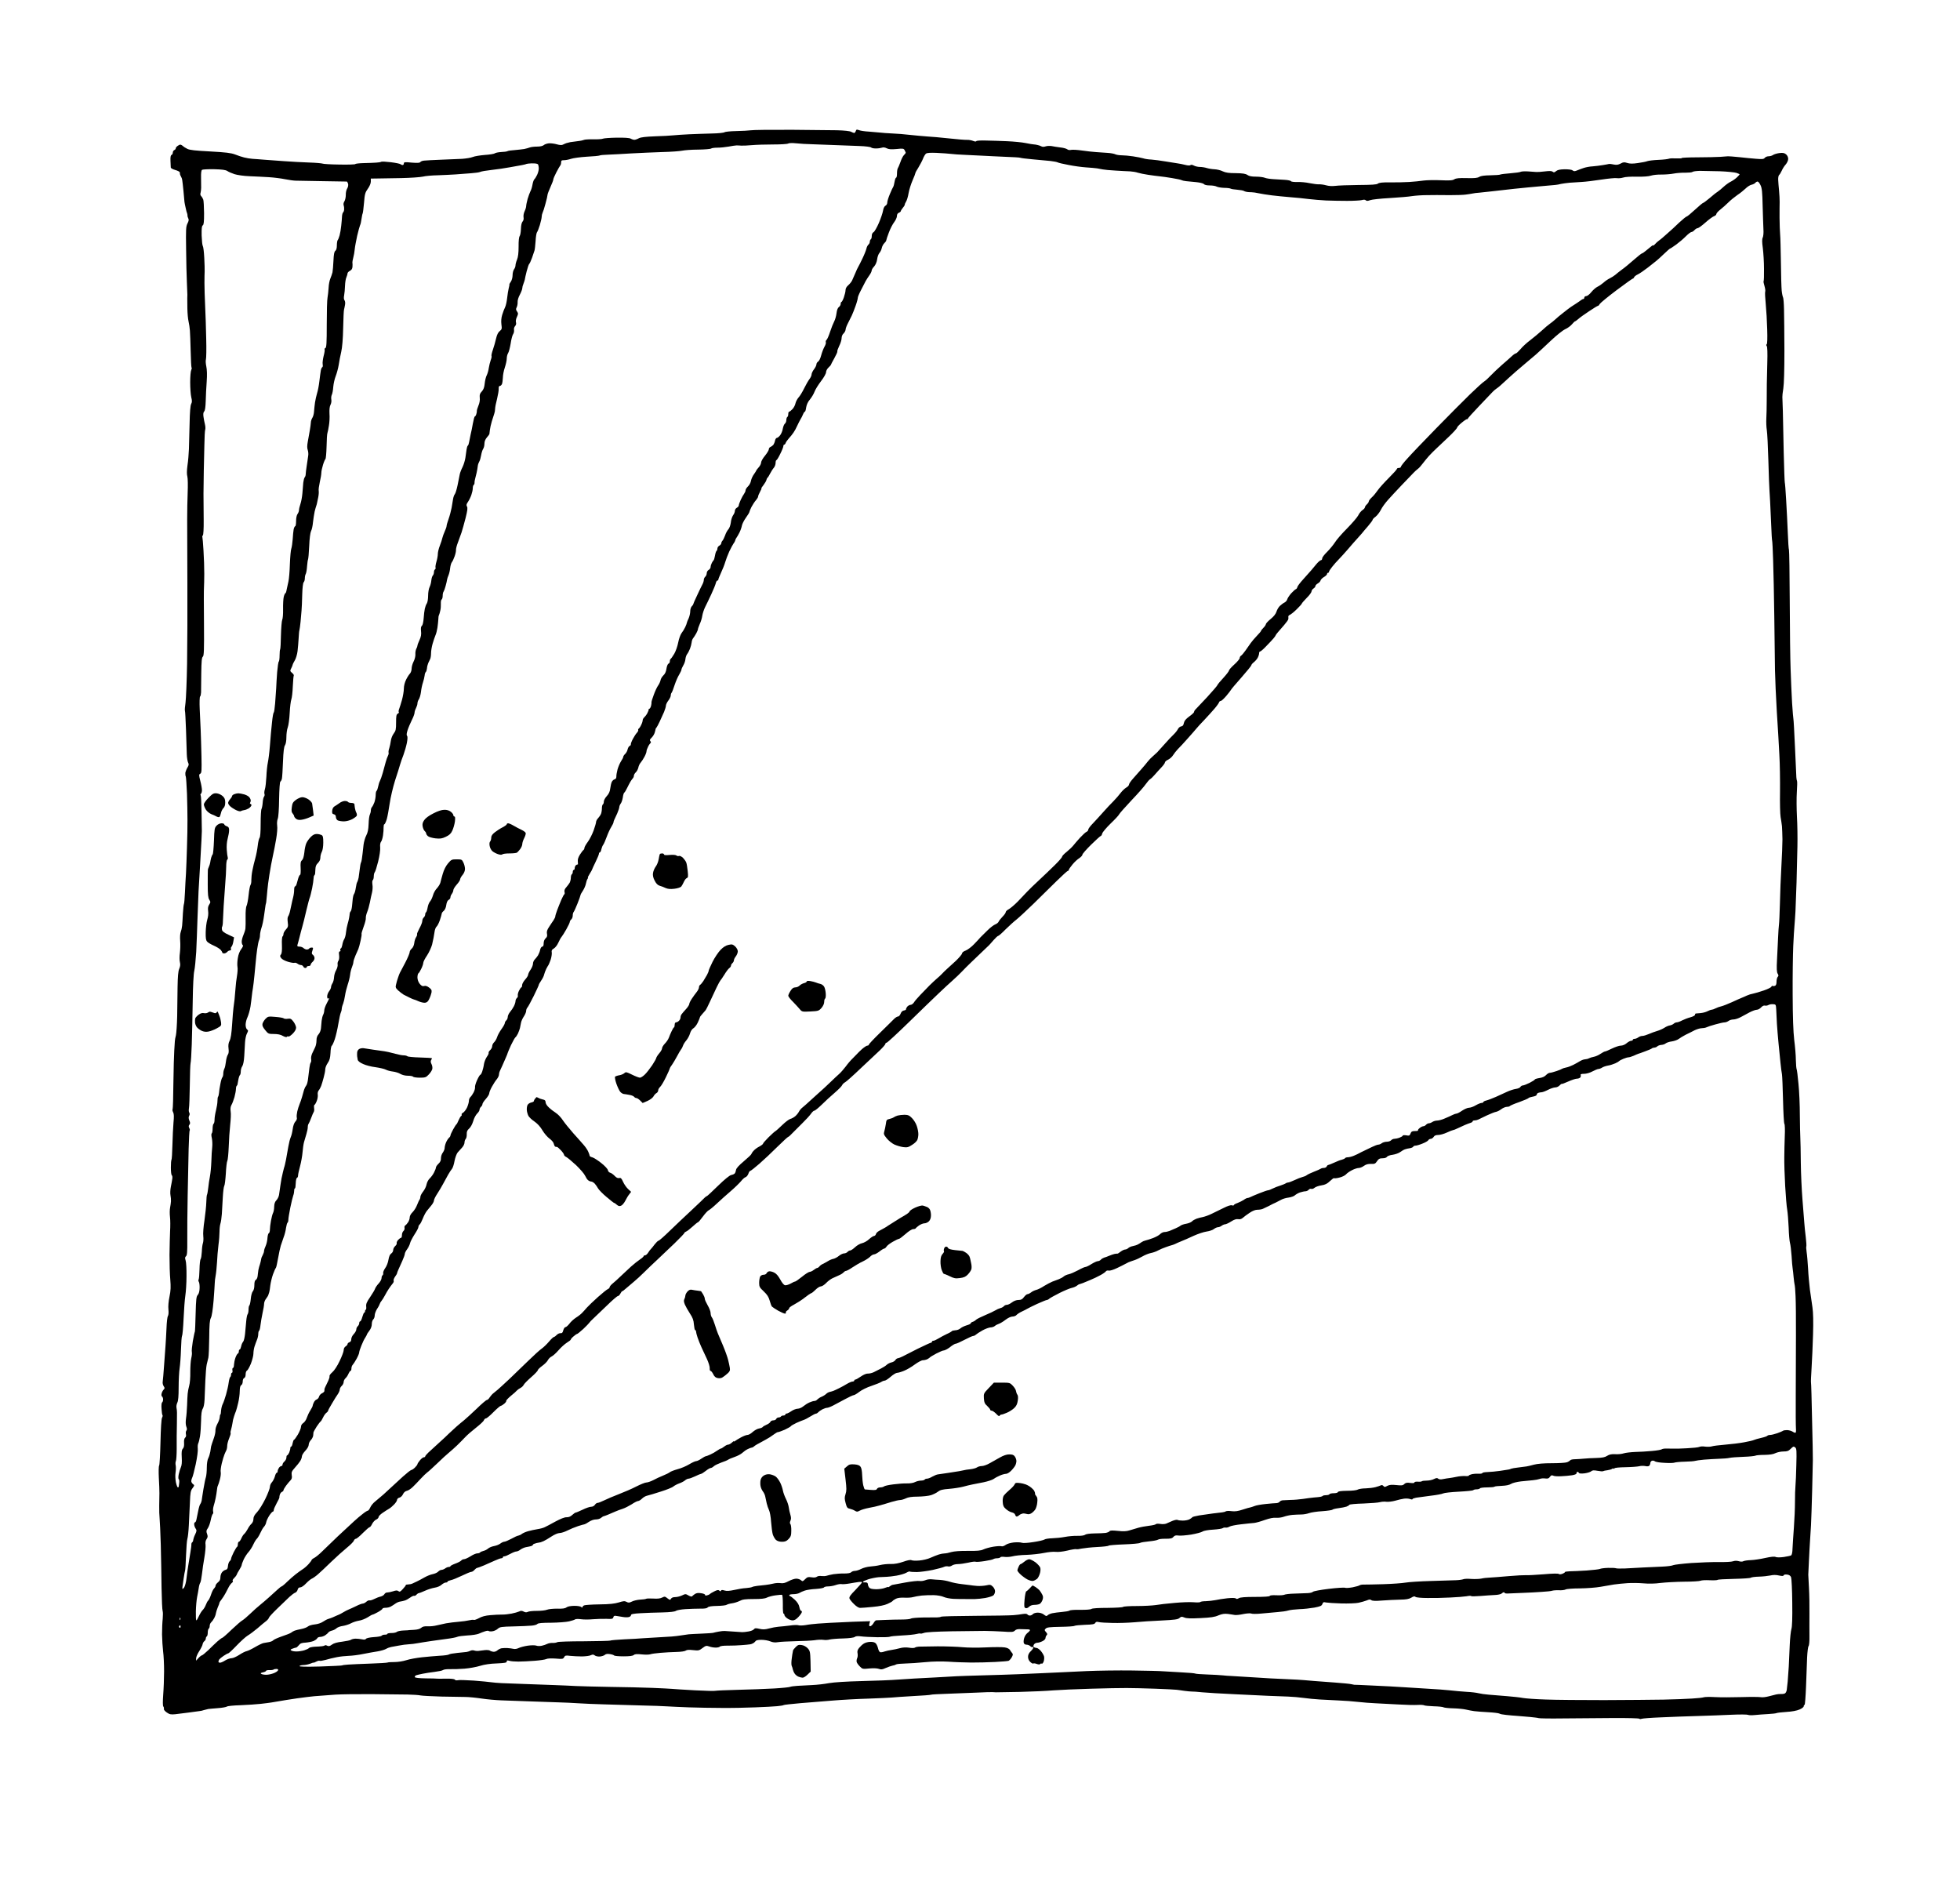 <?xml version="1.0" standalone="no"?>
<!DOCTYPE svg PUBLIC "-//W3C//DTD SVG 20010904//EN"
 "http://www.w3.org/TR/2001/REC-SVG-20010904/DTD/svg10.dtd">
<svg version="1.0" xmlns="http://www.w3.org/2000/svg"
 width="2019pt" height="1949pt" viewBox="0 0 2019 1949"
 preserveAspectRatio="xMidYMid meet">
<g transform="translate(0,1949) scale(0.1,-0.1)"
fill="#000000" stroke="none">
<g>
<path d="M8134 18153 c-199 1 -379 -1 -400 -5 -21 -3 -88 -7 -149 -8 -60 -1
-116 -7 -122 -12 -7 -6 -66 -12 -130 -13 -65 -2 -170 -5 -233 -8 -63 -3 -137
-8 -165 -11 -27 -3 -112 -8 -187 -10 -97 -4 -145 -9 -167 -20 -16 -9 -37 -16
-46 -16 -9 0 -26 5 -38 12 -14 8 -65 11 -145 10 -68 -1 -131 -6 -140 -10 -9
-5 -55 -8 -102 -7 -47 1 -89 -2 -95 -6 -5 -3 -35 -10 -65 -13 -30 -4 -64 -8
-75 -10 -11 -2 -29 -7 -40 -10 -11 -4 -28 -11 -37 -16 -10 -6 -33 -5 -60 3
-24 7 -60 12 -82 11 -21 -2 -46 -10 -55 -19 -11 -9 -37 -15 -69 -15 -28 0 -62
-4 -75 -9 -13 -5 -39 -12 -58 -16 -19 -3 -63 -8 -98 -11 -35 -2 -68 -7 -74
-11 -6 -4 -35 -8 -65 -9 -30 -2 -60 -8 -66 -14 -7 -5 -53 -13 -102 -16 -49 -4
-105 -13 -124 -21 -19 -8 -69 -16 -110 -19 -41 -2 -138 -6 -215 -9 -77 -3
-155 -7 -173 -9 -19 -1 -37 -8 -42 -15 -5 -9 -28 -11 -89 -6 -71 7 -81 6 -81
-9 0 -9 -6 -16 -13 -16 -7 0 -17 4 -22 9 -6 5 -50 14 -99 20 -49 6 -93 8 -98
5 -6 -4 -29 -8 -52 -9 -22 -2 -80 -4 -128 -5 -49 -1 -88 -6 -88 -10 0 -4 -74
-7 -164 -5 -90 1 -169 6 -175 10 -7 3 -69 9 -139 11 -70 2 -185 9 -257 14 -71
5 -164 12 -205 15 -41 3 -95 8 -120 9 -25 2 -63 8 -85 14 -22 5 -64 19 -94 31
-43 16 -94 22 -256 31 -153 8 -211 14 -236 27 -19 9 -40 23 -47 30 -7 7 -19
13 -25 13 -7 0 -20 -7 -29 -14 -10 -7 -18 -18 -18 -25 0 -6 -7 -14 -15 -17 -8
-4 -15 -15 -15 -25 0 -11 -6 -22 -13 -25 -9 -3 -13 -22 -11 -62 1 -31 2 -62 3
-68 1 -7 21 -18 46 -25 25 -7 46 -18 47 -24 0 -5 2 -14 2 -20 1 -5 6 -17 11
-25 5 -8 11 -24 12 -35 2 -11 8 -63 13 -115 5 -52 10 -102 10 -110 1 -8 6 -35
12 -60 5 -25 12 -52 16 -60 3 -8 4 -19 3 -23 0 -4 3 -16 8 -26 8 -13 5 -28 -8
-53 -16 -32 -17 -60 -14 -264 1 -126 5 -281 8 -344 3 -63 5 -121 5 -127 0 -7
-1 -23 -1 -35 0 -13 0 -61 1 -108 1 -47 6 -105 12 -130 6 -25 12 -67 14 -95 2
-27 6 -123 8 -213 2 -89 6 -165 9 -169 4 -3 2 -14 -3 -24 -6 -10 -11 -67 -11
-126 0 -59 5 -129 11 -154 9 -37 9 -52 -1 -70 -8 -16 -14 -84 -16 -199 -2 -96
-5 -215 -7 -265 -2 -49 -8 -126 -15 -169 -7 -52 -8 -92 -1 -115 5 -20 6 -94 3
-166 -3 -71 -5 -195 -5 -275 0 -80 1 -372 2 -650 1 -278 0 -653 -3 -835 -3
-181 -11 -362 -16 -402 -6 -40 -9 -78 -6 -85 3 -7 7 -96 11 -198 3 -102 7
-214 8 -250 1 -36 8 -74 14 -86 9 -16 7 -27 -8 -51 -10 -17 -19 -41 -21 -54
-1 -13 1 -31 5 -39 3 -8 8 -87 12 -175 3 -88 5 -209 5 -270 1 -60 -2 -187 -5
-281 -3 -94 -7 -213 -10 -265 -4 -52 -8 -143 -11 -202 -3 -60 -7 -113 -10
-117 -3 -5 -8 -49 -11 -97 -2 -49 -6 -106 -8 -128 -2 -22 -9 -52 -15 -67 -6
-15 -8 -56 -5 -90 3 -35 1 -90 -3 -123 -5 -35 -5 -75 0 -95 6 -24 4 -43 -7
-69 -11 -26 -15 -78 -17 -186 -1 -82 -3 -219 -4 -304 -2 -84 -8 -172 -13 -195
-6 -22 -11 -50 -11 -61 0 -11 -3 -54 -6 -95 -3 -41 -7 -192 -9 -335 -1 -144
-5 -265 -8 -270 -4 -6 -1 -20 6 -33 8 -16 9 -45 3 -105 -4 -45 -9 -149 -11
-230 -2 -81 -6 -151 -10 -154 -3 -3 -6 -39 -6 -79 0 -40 4 -75 9 -79 6 -3 8
-19 6 -35 -2 -16 -9 -54 -15 -83 -6 -30 -8 -69 -4 -88 4 -19 6 -47 5 -63 -1
-16 -5 -45 -9 -65 -4 -20 -5 -63 -1 -96 4 -33 4 -98 1 -145 -2 -47 -5 -157 -6
-245 0 -88 3 -203 8 -255 6 -75 5 -112 -8 -175 -10 -48 -15 -101 -11 -134 3
-31 1 -59 -6 -67 -5 -7 -12 -63 -14 -126 -3 -62 -7 -142 -10 -178 -3 -36 -10
-128 -15 -205 -5 -77 -12 -152 -14 -166 -3 -14 2 -35 10 -47 12 -18 12 -22 0
-35 -8 -8 -18 -26 -21 -40 -4 -14 -2 -28 4 -31 6 -4 11 -18 11 -31 0 -13 -5
-27 -10 -30 -6 -4 -9 -32 -6 -66 2 -33 6 -63 10 -66 3 -3 1 -15 -5 -26 -7 -11
-13 -117 -16 -251 -3 -127 -9 -236 -14 -242 -5 -6 -6 -62 -3 -125 4 -63 6
-134 6 -159 0 -25 -1 -83 -2 -129 -1 -45 1 -104 4 -130 3 -25 8 -147 12 -271
3 -124 7 -324 8 -445 2 -121 7 -228 11 -238 4 -10 4 -46 1 -80 -4 -34 -7 -107
-7 -162 1 -55 6 -134 11 -175 6 -41 10 -133 10 -205 0 -71 -4 -179 -9 -240 -5
-69 -5 -115 1 -122 6 -7 8 -18 6 -25 -3 -7 11 -24 30 -37 29 -20 42 -22 86
-18 28 4 89 11 136 17 47 7 97 13 111 15 15 1 37 6 50 11 13 4 33 9 44 11 11
1 56 6 100 9 44 3 86 11 92 16 7 6 70 12 140 14 71 3 164 9 208 14 44 5 94 11
110 14 17 3 86 15 155 26 69 11 163 25 210 30 47 6 108 12 135 13 28 2 100 8
160 12 61 4 232 6 380 5 149 -1 313 -3 365 -4 52 -1 111 -5 130 -9 19 -4 118
-9 220 -12 102 -2 211 -4 243 -4 32 0 106 -7 166 -16 59 -9 152 -17 207 -19
54 -2 194 -7 309 -11 116 -4 246 -8 290 -10 44 -1 130 -5 190 -9 61 -4 178 -9
260 -11 83 -3 251 -8 375 -11 124 -3 252 -7 285 -10 33 -2 132 -7 220 -10 88
-3 241 -6 340 -6 99 -1 254 2 345 6 91 3 192 9 225 12 33 3 64 8 69 12 5 3 82
11 170 19 89 7 239 19 334 27 95 8 262 17 370 20 108 4 215 9 237 11 22 3 120
9 218 15 98 5 181 11 186 14 4 3 82 7 172 10 90 3 227 9 304 12 77 4 148 6
158 5 9 0 25 -1 35 -2 9 0 118 2 242 4 124 3 281 10 350 16 69 5 244 13 390
17 146 4 310 8 365 7 55 0 188 -3 296 -7 108 -4 207 -9 220 -11 13 -2 49 -6
79 -11 30 -4 64 -7 75 -7 11 1 61 -3 110 -8 50 -5 194 -13 320 -19 127 -6 286
-14 355 -17 69 -3 163 -7 210 -8 47 -2 119 -8 160 -14 41 -6 116 -13 165 -16
50 -2 137 -7 195 -10 58 -2 148 -9 200 -15 52 -6 133 -12 180 -14 47 -3 150
-8 230 -12 80 -5 171 -7 202 -5 31 2 62 0 68 -4 6 -4 51 -8 99 -10 49 -1 95
-6 102 -11 7 -4 52 -9 99 -10 47 -1 106 -7 131 -13 25 -6 64 -13 85 -16 22 -3
86 -8 144 -11 58 -3 110 -10 115 -14 6 -5 37 -11 70 -14 33 -4 85 -8 115 -10
30 -2 89 -7 130 -11 41 -4 82 -9 90 -12 8 -3 121 -5 250 -3 129 1 358 3 508 4
150 1 276 -2 279 -7 3 -4 12 -5 22 -1 9 4 99 11 201 15 102 5 273 11 380 14
107 3 264 9 348 13 84 4 160 3 168 -1 8 -5 40 -5 72 -2 31 3 92 8 135 10 43 2
82 7 87 10 6 3 51 9 102 12 57 3 108 13 135 25 24 10 43 25 43 33 0 8 4 15 9
15 4 0 11 87 15 192 4 106 9 240 11 297 3 57 9 109 15 116 6 7 10 51 9 101 0
49 -1 154 0 234 1 80 -1 199 -5 265 -3 66 -6 127 -7 135 0 8 3 76 7 150 3 74
9 164 11 200 2 36 7 108 10 160 3 52 8 214 12 360 4 146 7 285 7 310 1 25 -3
214 -8 420 -4 206 -9 377 -11 380 -2 3 1 70 6 150 5 80 12 235 15 344 4 130 2
227 -6 280 -6 45 -18 126 -26 181 -7 55 -16 153 -19 218 -4 64 -10 141 -15
170 -4 28 -6 56 -3 60 2 4 0 47 -6 95 -6 48 -13 114 -15 147 -3 33 -11 141
-19 240 -8 99 -16 270 -17 380 -1 110 -3 225 -5 255 -2 30 -4 136 -5 235 0 99
-6 244 -14 321 -7 78 -16 146 -19 151 -3 5 -7 47 -8 94 0 46 -8 140 -17 209
-10 88 -15 225 -16 465 -1 187 2 412 6 500 4 88 10 185 13 215 3 30 7 96 10
145 2 50 7 182 11 295 3 113 7 279 9 370 2 91 0 230 -5 310 -4 80 -5 192 -1
250 4 58 5 110 2 115 -3 6 -6 24 -7 40 -1 17 -7 156 -14 310 -7 154 -14 283
-16 286 -2 4 -8 81 -14 170 -5 90 -12 245 -15 344 -4 99 -8 414 -9 701 -1 286
-5 524 -8 530 -3 5 -9 83 -12 174 -4 91 -11 243 -17 339 -5 96 -12 177 -14
181 -2 3 -7 141 -11 306 -4 164 -8 358 -9 429 -2 72 -4 137 -5 145 -1 8 3 49
10 90 7 47 11 191 11 385 -1 171 -2 362 -4 425 -1 63 -6 121 -10 127 -4 7 -11
39 -14 70 -3 32 -7 164 -8 293 -2 129 -5 258 -8 285 -3 28 -5 104 -6 170 0 66
0 140 1 165 0 25 -2 77 -6 115 -4 39 -8 89 -9 113 -1 24 4 46 10 50 6 4 17 23
26 42 8 19 26 49 41 65 15 17 26 42 26 58 0 18 -9 36 -22 47 -18 15 -33 17
-68 13 -25 -3 -54 -12 -65 -19 -11 -8 -31 -14 -46 -14 -15 0 -33 -7 -40 -16
-11 -14 -26 -15 -89 -10 -41 3 -120 11 -175 17 -55 5 -107 10 -115 9 -8 -1
-44 -3 -80 -6 -36 -2 -140 -5 -233 -5 -92 0 -165 -4 -163 -7 2 -4 -23 -5 -55
-4 -33 2 -68 1 -77 -3 -9 -4 -57 -10 -107 -12 -49 -2 -101 -8 -115 -13 -14 -6
-58 -14 -99 -20 -54 -8 -84 -7 -109 1 -30 10 -41 9 -68 -6 -25 -13 -42 -16
-71 -10 -21 5 -42 7 -48 6 -5 -2 -35 -7 -65 -12 -30 -5 -78 -11 -105 -13 -28
-1 -68 -9 -90 -16 -22 -7 -53 -19 -70 -26 -24 -10 -33 -10 -45 0 -9 8 -40 12
-82 12 -49 -1 -73 -6 -89 -19 -16 -14 -24 -16 -35 -6 -10 8 -33 9 -81 3 -38
-5 -77 -7 -88 -6 -11 1 -49 4 -85 6 -36 2 -69 0 -75 -4 -5 -4 -53 -11 -105
-15 -52 -4 -99 -10 -105 -13 -5 -4 -51 -7 -102 -8 -64 -1 -99 -6 -115 -16 -19
-12 -47 -15 -129 -13 -79 2 -110 -1 -128 -12 -18 -12 -47 -14 -140 -10 -64 3
-143 1 -176 -3 -33 -5 -100 -12 -150 -15 -49 -3 -139 -5 -198 -4 -77 1 -112
-3 -124 -13 -12 -10 -63 -13 -202 -14 -102 -1 -209 -5 -237 -9 -31 -4 -67 -2
-95 6 -24 7 -57 11 -74 10 -16 -1 -59 5 -95 12 -36 8 -92 13 -125 12 -33 -1
-63 2 -67 8 -3 6 -30 12 -60 14 -29 2 -82 5 -118 7 -36 2 -78 8 -93 15 -16 6
-56 11 -90 11 -43 0 -70 5 -87 17 -19 13 -47 18 -120 19 -71 0 -105 5 -135 19
-21 11 -60 20 -85 21 -25 1 -61 7 -80 13 -19 6 -51 11 -70 11 -19 0 -47 6 -62
14 -16 9 -30 10 -35 5 -6 -6 -27 -5 -54 2 -24 6 -57 13 -74 15 -16 2 -73 11
-125 20 -52 9 -120 18 -150 20 -30 1 -68 7 -85 13 -16 5 -63 14 -103 20 -40 6
-93 11 -118 11 -25 0 -54 5 -65 10 -11 6 -47 13 -82 15 -34 3 -87 6 -117 8
-30 2 -95 9 -143 16 -48 7 -99 10 -113 7 -15 -4 -32 -2 -41 6 -9 7 -41 16 -72
19 -31 4 -71 10 -89 14 -19 3 -46 2 -61 -3 -17 -6 -34 -6 -44 0 -10 5 -27 12
-40 14 -12 3 -29 6 -37 6 -8 0 -46 6 -85 14 -38 8 -124 16 -190 19 -66 3 -164
6 -218 7 -55 2 -98 -1 -100 -6 -2 -6 -16 -5 -33 2 -17 7 -46 12 -65 11 -19 -1
-101 6 -184 15 -82 9 -184 18 -225 20 -41 3 -120 10 -175 16 -55 7 -138 13
-185 15 -47 2 -103 6 -125 9 -22 2 -74 7 -115 10 -41 2 -87 9 -102 15 -23 9
-28 7 -33 -9 -4 -11 -11 -20 -16 -20 -6 0 -20 6 -32 12 -13 8 -72 14 -147 16
-69 1 -287 3 -486 5z m66 -139 c36 -4 115 -9 175 -10 61 -2 169 -6 240 -9 72
-2 179 -7 238 -9 61 -2 114 -9 120 -15 6 -6 29 -11 52 -10 22 0 49 4 60 8 13
5 31 3 48 -6 22 -11 47 -13 102 -8 67 7 74 6 84 -13 6 -11 11 -23 11 -26 0 -3
-8 -13 -18 -23 -11 -10 -27 -43 -37 -73 -11 -30 -23 -59 -27 -64 -4 -6 -8 -29
-8 -53 0 -24 -4 -43 -9 -43 -5 0 -12 -19 -16 -42 -4 -24 -10 -47 -14 -53 -4
-5 -20 -38 -34 -73 -15 -35 -27 -74 -27 -87 0 -14 -8 -29 -19 -34 -11 -6 -21
-26 -25 -52 -4 -23 -23 -80 -43 -126 -20 -46 -44 -88 -54 -94 -12 -6 -19 -21
-19 -39 0 -16 -4 -32 -10 -35 -5 -3 -10 -14 -10 -24 0 -10 -6 -24 -14 -30 -8
-7 -18 -26 -21 -42 -4 -17 -22 -63 -41 -102 -19 -40 -39 -79 -44 -87 -5 -8
-19 -37 -30 -65 -12 -27 -26 -61 -33 -75 -7 -14 -24 -35 -39 -48 -18 -15 -28
-34 -28 -50 0 -15 -8 -48 -17 -74 -9 -27 -21 -48 -25 -48 -4 0 -8 -9 -8 -19 0
-11 -8 -26 -18 -33 -12 -8 -21 -31 -25 -64 -3 -28 -14 -66 -24 -85 -10 -19
-29 -66 -42 -106 -13 -40 -29 -77 -36 -83 -8 -6 -11 -18 -8 -26 3 -7 -4 -29
-15 -47 -10 -18 -25 -57 -33 -87 -7 -29 -21 -58 -31 -64 -10 -6 -18 -19 -18
-29 0 -10 -11 -33 -25 -51 -14 -18 -25 -42 -25 -53 0 -11 -10 -33 -22 -48 -12
-16 -37 -59 -55 -96 -18 -37 -44 -80 -58 -94 -13 -15 -27 -42 -31 -60 -3 -17
-17 -44 -30 -58 -14 -15 -29 -27 -34 -27 -6 0 -10 -11 -10 -24 0 -14 -4 -28
-10 -31 -5 -3 -10 -18 -10 -32 0 -14 -7 -31 -15 -37 -8 -6 -17 -29 -21 -50 -3
-22 -15 -52 -27 -68 -11 -15 -27 -28 -34 -28 -7 0 -16 -12 -19 -27 -3 -16 -11
-35 -17 -44 -7 -8 -20 -18 -29 -22 -10 -3 -18 -14 -18 -24 0 -10 -18 -40 -40
-67 -22 -26 -40 -58 -40 -71 0 -12 -11 -34 -25 -49 -14 -15 -25 -30 -25 -33 0
-3 -11 -20 -23 -37 -13 -17 -27 -47 -31 -67 -3 -20 -17 -46 -31 -59 -14 -13
-25 -31 -25 -40 0 -9 -7 -25 -15 -36 -8 -10 -24 -39 -35 -63 -11 -24 -20 -50
-20 -57 0 -7 -9 -18 -20 -24 -11 -6 -20 -20 -20 -31 0 -12 -8 -33 -19 -47 -10
-15 -21 -49 -23 -75 -4 -28 -14 -57 -26 -70 -11 -12 -26 -40 -33 -62 -8 -22
-20 -46 -26 -53 -7 -7 -13 -20 -13 -27 0 -8 -9 -19 -20 -25 -11 -6 -20 -19
-20 -30 0 -10 -4 -21 -9 -24 -5 -4 -12 -25 -16 -49 -4 -23 -10 -44 -14 -47 -3
-3 -12 -15 -18 -27 -7 -13 -13 -32 -13 -43 0 -10 -9 -24 -20 -30 -11 -6 -20
-21 -20 -34 0 -13 -7 -29 -15 -36 -8 -7 -15 -21 -15 -32 0 -11 -6 -32 -14 -46
-8 -15 -33 -66 -55 -114 -23 -48 -41 -90 -41 -94 0 -3 -7 -12 -15 -20 -8 -9
-15 -31 -15 -50 0 -19 -7 -51 -16 -72 -10 -20 -18 -41 -19 -47 0 -5 -8 -26
-17 -45 -9 -19 -26 -47 -38 -62 -11 -15 -27 -58 -34 -96 -7 -37 -25 -89 -40
-115 -16 -26 -32 -50 -37 -53 -5 -3 -9 -14 -9 -25 0 -11 -6 -22 -14 -25 -8 -3
-17 -26 -21 -52 -4 -30 -15 -54 -32 -69 -13 -13 -27 -35 -29 -50 -3 -14 -14
-39 -25 -54 -11 -15 -31 -58 -44 -94 -14 -37 -25 -72 -24 -78 1 -7 -1 -24 -5
-39 -5 -16 -12 -28 -17 -28 -5 0 -8 -3 -7 -7 1 -5 -5 -22 -14 -39 -9 -17 -24
-36 -32 -43 -9 -8 -16 -21 -16 -31 0 -9 -7 -31 -16 -48 -8 -18 -20 -34 -25
-37 -5 -4 -7 -10 -5 -14 3 -4 -3 -17 -13 -28 -11 -11 -29 -40 -42 -64 -13 -24
-22 -49 -21 -55 1 -7 -4 -14 -12 -17 -8 -3 -17 -19 -21 -35 -3 -17 -15 -38
-26 -48 -10 -9 -19 -23 -19 -29 0 -7 -10 -27 -23 -46 -12 -19 -28 -56 -36 -84
-7 -27 -13 -61 -12 -73 0 -16 -6 -26 -18 -29 -10 -2 -23 -14 -29 -26 -6 -12
-13 -43 -16 -68 -4 -33 -14 -55 -36 -79 -16 -17 -30 -43 -30 -55 0 -13 -4 -27
-10 -30 -5 -3 -10 -21 -10 -40 0 -19 -4 -44 -9 -57 -5 -13 -19 -33 -30 -45
-12 -12 -21 -30 -21 -39 0 -9 -11 -48 -25 -87 -14 -39 -41 -92 -60 -118 -19
-25 -35 -54 -35 -62 0 -9 -5 -19 -10 -22 -6 -4 -22 -25 -36 -47 -18 -29 -25
-51 -22 -74 2 -18 2 -31 -1 -29 -2 3 -10 0 -18 -6 -7 -6 -13 -20 -13 -30 0
-11 -4 -19 -10 -19 -5 0 -10 -9 -10 -19 0 -11 -4 -23 -10 -26 -5 -3 -10 -19
-10 -36 0 -16 -6 -39 -12 -51 -7 -12 -23 -33 -36 -48 -15 -16 -21 -33 -17 -47
3 -12 2 -23 -3 -25 -4 -2 -18 -28 -31 -58 -12 -30 -32 -77 -42 -105 -10 -27
-19 -56 -19 -63 0 -7 -8 -25 -18 -40 -11 -15 -31 -46 -46 -69 -21 -31 -26 -49
-22 -70 5 -22 2 -34 -14 -48 -12 -11 -20 -31 -20 -52 0 -22 -5 -33 -14 -33 -8
0 -18 -14 -22 -32 -3 -18 -14 -44 -22 -58 -9 -14 -24 -33 -34 -43 -10 -10 -18
-29 -18 -43 0 -14 -11 -42 -25 -62 -14 -20 -25 -44 -25 -52 0 -9 -14 -31 -31
-50 -17 -19 -31 -44 -31 -57 0 -13 -4 -23 -8 -23 -4 0 -15 -16 -25 -36 -9 -19
-14 -42 -11 -49 2 -7 -2 -19 -10 -25 -8 -7 -14 -21 -14 -32 0 -10 -7 -33 -16
-51 -9 -18 -27 -45 -40 -60 -13 -16 -24 -39 -24 -52 0 -12 -7 -28 -15 -35 -8
-7 -15 -19 -15 -27 0 -9 -15 -36 -34 -62 -18 -25 -39 -62 -45 -82 -6 -20 -21
-45 -31 -54 -11 -10 -20 -28 -20 -40 0 -12 -9 -30 -20 -40 -11 -10 -19 -23
-17 -29 3 -6 -6 -25 -18 -41 -12 -17 -26 -51 -30 -75 -3 -25 -12 -60 -18 -77
-6 -18 -15 -33 -19 -33 -5 0 -20 -25 -34 -56 -14 -30 -23 -63 -21 -72 2 -9 -4
-33 -14 -53 -10 -19 -25 -41 -33 -48 -9 -8 -16 -25 -16 -40 0 -14 -9 -45 -19
-68 -11 -23 -29 -46 -40 -53 -12 -6 -19 -15 -16 -20 3 -5 1 -11 -5 -15 -6 -3
-17 -23 -26 -43 -8 -20 -18 -39 -22 -42 -5 -3 -20 -27 -35 -54 -15 -27 -27
-54 -27 -61 0 -7 -7 -18 -16 -25 -8 -8 -22 -29 -30 -48 -8 -19 -14 -45 -14
-57 0 -12 -9 -33 -19 -47 -11 -14 -19 -39 -19 -57 1 -23 -7 -40 -25 -57 -15
-14 -27 -32 -27 -40 0 -8 -9 -31 -20 -52 -10 -20 -30 -47 -44 -60 -14 -13 -28
-40 -32 -60 -3 -20 -19 -54 -35 -74 -16 -20 -29 -45 -29 -55 0 -11 -4 -23 -8
-29 -5 -5 -16 -30 -26 -55 -9 -25 -30 -58 -46 -74 -18 -17 -30 -39 -30 -55 0
-14 -8 -37 -17 -50 -9 -14 -22 -28 -29 -32 -7 -5 -10 -16 -7 -26 2 -10 -3 -24
-11 -31 -9 -8 -16 -26 -16 -42 0 -16 -4 -29 -10 -29 -5 0 -18 -9 -29 -21 -11
-12 -17 -27 -15 -33 3 -7 -4 -21 -16 -31 -11 -10 -20 -28 -20 -40 0 -13 -9
-29 -20 -36 -14 -9 -23 -31 -29 -65 -4 -28 -19 -66 -33 -85 -13 -19 -23 -41
-21 -51 2 -9 -1 -19 -6 -23 -6 -3 -11 -17 -11 -30 0 -12 -13 -37 -29 -54 -17
-18 -33 -42 -37 -53 -3 -12 -27 -51 -51 -87 -36 -52 -44 -72 -41 -98 2 -18 0
-33 -4 -33 -4 0 -8 -7 -8 -15 0 -8 -4 -15 -8 -15 -4 0 -13 -20 -20 -45 -7 -25
-16 -45 -22 -45 -5 0 -10 -8 -10 -19 0 -10 -7 -24 -15 -31 -8 -7 -15 -22 -15
-33 0 -12 -12 -33 -26 -48 -15 -15 -26 -39 -26 -53 0 -16 -7 -28 -19 -31 -11
-4 -19 -12 -19 -18 0 -7 -9 -18 -20 -25 -12 -7 -20 -23 -20 -39 0 -14 -19 -65
-42 -112 -24 -51 -55 -98 -75 -115 -19 -16 -32 -34 -29 -42 3 -7 -8 -38 -24
-69 -16 -32 -29 -60 -28 -64 0 -3 0 -12 -1 -19 0 -7 -12 -17 -25 -23 -14 -7
-27 -22 -30 -35 -3 -12 -14 -25 -25 -29 -10 -3 -23 -17 -29 -31 -7 -14 -12
-29 -12 -35 0 -5 -11 -26 -24 -47 -13 -20 -29 -54 -36 -75 -6 -21 -23 -45 -36
-54 -15 -9 -24 -25 -24 -40 0 -14 -15 -49 -32 -79 -18 -30 -36 -54 -40 -54 -4
0 -10 -16 -14 -35 -3 -19 -10 -35 -15 -35 -5 0 -9 -8 -9 -18 0 -10 -6 -30 -12
-45 -7 -15 -16 -27 -20 -27 -5 0 -8 -10 -8 -23 0 -12 -9 -30 -20 -40 -11 -9
-20 -24 -20 -32 0 -8 -5 -15 -11 -15 -7 0 -18 -8 -25 -17 -7 -10 -14 -26 -14
-35 0 -10 -4 -18 -10 -18 -5 0 -14 -17 -19 -38 -6 -21 -20 -48 -31 -60 -11
-11 -20 -33 -20 -47 0 -14 -21 -70 -47 -123 -26 -53 -64 -115 -85 -137 -27
-28 -38 -49 -38 -71 0 -19 -8 -38 -21 -50 -12 -10 -29 -35 -39 -55 -10 -19
-26 -41 -35 -49 -9 -7 -22 -28 -30 -47 -8 -18 -19 -33 -24 -33 -6 0 -11 -11
-11 -24 0 -13 -3 -26 -8 -28 -4 -1 -20 -27 -35 -56 -15 -30 -27 -60 -27 -67 0
-7 -6 -18 -14 -25 -8 -6 -16 -28 -18 -48 -2 -27 -8 -38 -23 -41 -11 -2 -28
-13 -37 -24 -10 -11 -18 -35 -18 -53 0 -23 -7 -38 -25 -52 -14 -11 -25 -27
-25 -35 0 -8 -7 -20 -14 -27 -8 -6 -23 -35 -32 -63 -9 -29 -23 -56 -29 -62 -7
-5 -18 -26 -25 -45 -7 -19 -22 -44 -33 -54 -11 -11 -28 -39 -39 -63 -10 -23
-22 -43 -26 -43 -4 0 -6 42 -5 92 1 51 7 118 13 148 6 30 14 73 17 95 3 22 10
45 15 52 5 6 13 47 18 90 4 43 16 120 25 171 9 52 14 110 12 130 -4 23 0 44
11 60 13 19 13 30 4 54 -9 25 -8 34 8 57 10 14 24 52 30 83 6 32 16 60 21 64
5 3 7 14 4 24 -3 11 -1 36 5 57 7 21 16 58 21 83 5 25 11 61 13 81 1 19 6 40
10 47 4 6 13 36 21 65 8 30 11 63 8 75 -3 11 2 51 11 89 9 37 22 79 28 93 6
14 14 33 19 42 5 10 9 31 9 47 0 16 9 50 20 76 11 26 18 50 15 55 -3 4 0 21 5
36 5 16 11 45 14 64 2 19 9 51 16 70 6 19 15 44 20 55 4 11 15 49 23 85 9 36
16 90 16 120 1 38 5 57 16 63 8 4 15 21 15 38 0 17 6 32 15 35 9 4 15 19 15
39 0 18 6 35 14 38 7 3 25 35 40 71 14 37 26 83 26 103 0 20 5 53 11 72 6 20
18 51 25 69 8 18 14 46 14 62 0 16 4 31 9 34 5 3 11 29 14 58 3 29 13 84 21
123 9 38 16 82 16 96 0 15 9 38 21 53 11 15 22 32 23 39 2 6 6 19 9 27 3 8 8
40 11 70 4 30 16 82 28 115 12 33 25 62 29 65 4 3 14 48 23 100 9 52 22 111
28 130 6 19 19 58 29 85 11 28 22 71 25 98 4 26 11 50 15 53 5 3 9 17 9 31 0
13 9 69 20 124 11 54 25 110 30 124 6 15 10 37 10 51 0 13 3 24 8 24 4 0 7 24
8 52 1 29 6 54 13 56 6 2 11 13 11 25 0 12 10 56 21 97 11 41 22 104 25 140 3
36 9 83 15 105 6 22 17 60 25 85 8 25 14 56 14 71 0 14 4 29 9 35 4 5 16 32
26 59 10 28 22 55 26 61 5 6 7 25 4 42 -2 18 0 32 4 32 4 0 15 18 23 39 9 21
13 51 11 65 -3 16 1 34 9 44 8 9 20 31 26 47 6 17 18 55 26 87 9 31 16 69 16
84 0 15 11 44 25 64 20 29 26 52 29 104 1 37 7 71 13 74 6 4 20 34 31 67 11
33 28 105 37 160 9 55 21 108 26 117 5 10 9 26 9 37 0 10 6 34 14 52 7 19 16
57 20 86 4 28 16 77 27 110 11 32 22 77 25 101 2 24 11 59 19 79 8 19 15 44
15 54 0 10 10 40 21 66 12 27 26 57 30 68 5 11 15 49 23 85 8 35 13 68 10 71
-2 4 8 37 22 75 14 37 24 77 22 89 -1 12 5 39 14 61 9 21 21 66 28 99 6 33 16
79 22 102 6 24 8 61 4 82 -3 23 -2 42 4 46 5 3 10 21 10 39 0 17 5 37 10 42 6
6 21 55 35 110 15 60 23 118 21 145 -3 26 1 50 9 59 7 8 16 38 20 65 4 28 7
65 6 83 0 17 3 32 8 32 5 0 16 24 25 53 8 28 21 102 30 162 9 62 33 164 55
235 23 69 46 143 52 165 6 22 22 67 35 100 12 33 28 88 35 123 8 42 8 67 2 73
-7 7 -5 26 5 57 8 26 28 72 43 103 16 31 29 66 29 77 0 11 7 33 15 48 8 16 15
38 15 49 0 11 6 30 14 41 8 12 18 45 22 75 3 30 12 74 20 97 8 24 16 57 18 74
1 16 7 33 12 36 5 4 10 21 12 37 1 17 7 41 13 55 6 14 15 33 20 42 5 10 9 37
9 59 0 23 7 67 16 98 9 31 22 70 29 86 8 17 17 53 21 80 4 28 8 66 9 85 0 19
3 40 7 45 3 6 9 26 13 45 5 19 7 51 6 71 -1 21 2 40 8 44 6 3 11 21 11 39 0
17 4 36 9 42 4 5 14 31 21 58 8 27 14 57 15 65 1 9 8 30 15 46 7 17 15 50 17
75 3 25 11 52 18 60 7 8 19 35 28 60 9 25 15 54 14 65 -1 11 7 45 19 75 11 30
28 78 38 105 9 28 28 95 42 150 19 77 23 104 14 118 -8 14 -6 24 10 47 11 16
27 48 35 71 8 23 15 54 15 70 0 15 4 30 9 34 6 3 9 13 9 23 -1 9 4 36 11 60 7
24 14 58 17 75 3 18 6 39 7 47 1 8 8 25 14 36 7 12 15 41 19 65 4 24 13 53 20
64 8 11 14 35 14 55 0 23 9 45 25 64 14 16 26 32 26 35 1 3 3 22 5 41 2 19 11
60 20 90 9 30 21 65 25 78 5 13 9 35 9 51 0 15 9 61 20 102 10 41 18 88 17
104 -1 20 3 30 12 30 8 0 17 9 22 20 4 11 8 40 9 65 0 25 9 72 20 104 11 33
20 74 20 93 0 18 6 44 14 56 8 12 19 56 26 97 6 41 17 85 25 97 8 11 12 31 10
44 -3 13 2 31 11 40 10 11 13 25 9 39 -4 12 0 36 10 56 14 31 14 36 1 56 -12
16 -13 26 -4 42 6 12 11 35 10 53 -2 17 8 51 23 78 14 27 25 56 25 66 0 10 5
30 12 46 6 15 12 35 14 43 1 8 9 47 19 85 10 39 22 73 26 76 5 3 18 32 30 65
11 32 22 66 25 74 3 8 8 51 11 95 2 44 9 85 14 92 6 6 19 40 30 75 10 35 19
73 19 86 0 12 4 30 9 40 5 9 19 51 30 94 12 42 21 83 21 91 0 8 14 44 30 80
17 37 30 72 30 80 0 7 14 39 31 72 17 33 35 64 40 70 5 5 9 19 9 32 0 19 5 23
30 23 16 0 49 6 72 14 24 8 97 18 163 22 66 3 125 9 130 12 6 4 46 8 90 9 44
2 152 7 240 13 88 5 232 11 320 14 88 2 179 9 202 14 24 5 98 11 165 11 67 1
127 6 133 11 6 5 36 9 66 9 30 0 81 5 114 11 33 6 69 12 80 12 11 0 34 0 50
-2 17 -1 66 1 110 5 44 4 143 7 220 7 77 0 147 4 155 10 8 5 44 6 80 2z m1455
-99 c55 -3 118 -7 140 -10 22 -3 87 -8 145 -10 58 -3 141 -7 185 -9 44 -3 147
-7 228 -11 82 -3 153 -7 157 -10 5 -3 62 -10 127 -16 65 -6 147 -14 183 -17
36 -4 70 -11 76 -15 7 -4 56 -16 111 -26 54 -11 135 -22 179 -25 43 -3 95 -7
114 -10 19 -3 46 -8 60 -11 14 -3 72 -9 130 -12 58 -4 126 -7 151 -8 25 -2 61
-7 80 -14 19 -6 68 -16 109 -22 41 -6 93 -13 115 -15 22 -2 79 -10 127 -18 48
-8 92 -17 98 -21 7 -4 28 -9 48 -11 20 -2 67 -7 104 -10 38 -4 72 -12 79 -20
7 -9 31 -14 61 -14 27 0 59 -5 71 -12 12 -6 47 -12 77 -13 30 0 60 -4 67 -8 6
-4 36 -9 67 -11 31 -3 61 -8 68 -12 7 -5 22 -9 33 -11 11 -2 32 -3 47 -3 15 0
49 -5 75 -11 26 -6 86 -15 133 -21 47 -6 132 -14 190 -19 58 -4 143 -13 190
-19 47 -6 128 -12 180 -15 52 -2 150 -4 217 -4 66 0 135 4 151 8 20 6 34 5 41
-2 8 -8 20 -8 44 1 17 7 109 17 202 22 94 6 197 14 230 20 33 5 101 10 150 10
50 1 97 1 105 1 8 0 69 -1 135 -1 66 0 140 2 165 6 25 3 56 8 70 11 14 3 43 7
65 8 22 2 81 8 130 14 50 6 153 18 230 26 77 8 199 20 270 26 72 6 142 12 156
14 15 1 42 6 60 11 19 4 59 9 89 12 30 2 87 5 125 8 39 2 129 13 200 24 72 11
144 18 160 15 17 -3 46 0 65 6 19 7 83 11 142 9 66 -1 122 3 145 11 21 7 70
12 108 11 39 0 95 4 125 10 30 6 84 10 119 9 35 0 69 3 75 8 6 6 41 10 76 11
36 0 128 -2 205 -4 78 -3 155 -11 173 -17 18 -6 32 -13 32 -15 0 -1 -11 -15
-26 -29 -14 -14 -42 -34 -63 -45 -22 -10 -55 -35 -76 -54 -20 -19 -48 -42 -63
-52 -15 -9 -52 -39 -83 -66 -31 -26 -61 -48 -65 -48 -5 0 -43 -32 -84 -70 -41
-38 -80 -70 -85 -70 -6 0 -40 -28 -77 -62 -36 -35 -92 -87 -125 -115 -32 -29
-69 -61 -83 -70 -14 -10 -33 -27 -42 -38 -10 -11 -17 -17 -18 -13 0 4 -10 0
-21 -10 -12 -9 -36 -29 -54 -44 -18 -16 -37 -28 -41 -28 -5 0 -44 -31 -86 -68
-42 -37 -96 -82 -121 -99 -24 -18 -55 -42 -68 -54 -13 -11 -39 -27 -57 -36
-19 -9 -48 -29 -65 -45 -17 -15 -45 -34 -62 -42 -17 -8 -45 -33 -63 -55 -18
-23 -42 -41 -52 -41 -11 0 -20 -7 -20 -15 0 -8 -5 -15 -10 -15 -6 0 -16 -5
-23 -11 -7 -5 -27 -20 -46 -32 -19 -12 -45 -29 -57 -37 -12 -8 -48 -35 -79
-60 -32 -25 -70 -56 -84 -70 -15 -14 -40 -34 -56 -45 -16 -11 -54 -43 -84 -71
-31 -28 -84 -72 -118 -98 -35 -26 -80 -67 -100 -92 -21 -24 -42 -44 -48 -44
-6 0 -24 -12 -41 -28 -16 -15 -63 -57 -104 -92 -41 -36 -92 -85 -115 -109 -22
-24 -52 -51 -66 -60 -15 -9 -80 -68 -145 -131 -66 -64 -222 -221 -349 -351
-126 -129 -260 -269 -297 -311 -38 -41 -68 -80 -68 -87 0 -6 -9 -11 -20 -11
-11 0 -20 -4 -20 -9 0 -6 -37 -47 -83 -93 -46 -46 -98 -103 -115 -128 -17 -25
-44 -58 -61 -73 -17 -16 -31 -34 -31 -41 0 -7 -9 -21 -20 -31 -11 -10 -20 -24
-20 -30 0 -7 -11 -20 -25 -29 -14 -9 -34 -34 -44 -55 -11 -21 -63 -81 -115
-134 -52 -52 -109 -117 -125 -144 -17 -26 -53 -70 -80 -97 -28 -27 -51 -57
-51 -67 0 -11 -6 -19 -13 -19 -6 0 -27 -17 -44 -37 -18 -21 -43 -51 -55 -66
-13 -15 -50 -57 -82 -92 -33 -36 -61 -73 -62 -82 -2 -10 -9 -20 -16 -22 -7 -2
-28 -22 -48 -43 -19 -22 -37 -49 -40 -61 -3 -12 -16 -27 -28 -33 -13 -6 -34
-22 -48 -35 -13 -12 -29 -39 -35 -59 -7 -23 -28 -50 -59 -75 -27 -22 -49 -46
-50 -53 0 -7 -11 -24 -25 -38 -14 -14 -25 -28 -25 -32 0 -4 -19 -27 -42 -50
-23 -24 -52 -58 -64 -75 -13 -18 -37 -52 -54 -77 -17 -24 -37 -48 -45 -53 -8
-4 -15 -16 -15 -25 0 -9 -25 -39 -55 -66 -30 -27 -55 -55 -55 -62 0 -7 -26
-41 -57 -75 -32 -34 -61 -69 -64 -78 -4 -9 -51 -63 -104 -121 -54 -58 -106
-113 -116 -123 -11 -10 -19 -23 -19 -30 0 -7 -23 -28 -50 -47 -35 -26 -50 -44
-55 -67 -4 -23 -12 -33 -28 -35 -12 -2 -27 -14 -34 -29 -7 -14 -27 -39 -45
-56 -18 -17 -60 -61 -93 -99 -33 -37 -67 -75 -75 -83 -9 -9 -29 -27 -45 -41
-17 -14 -40 -38 -53 -55 -12 -16 -42 -52 -67 -80 -24 -27 -62 -70 -84 -95 -22
-25 -41 -52 -41 -60 0 -9 -13 -24 -30 -33 -16 -10 -42 -35 -57 -55 -15 -20
-47 -58 -72 -83 -26 -25 -73 -76 -106 -113 -33 -37 -81 -90 -107 -117 -27 -27
-48 -56 -48 -64 0 -9 -8 -19 -18 -23 -10 -4 -40 -32 -68 -62 -27 -30 -58 -66
-69 -80 -11 -14 -41 -43 -67 -64 -27 -21 -48 -44 -48 -51 0 -7 -34 -46 -75
-86 -41 -41 -114 -110 -161 -154 -48 -44 -103 -98 -123 -119 -20 -22 -63 -67
-96 -101 -33 -34 -75 -69 -92 -79 -18 -9 -33 -23 -33 -31 0 -8 -15 -29 -33
-47 -18 -19 -36 -41 -40 -51 -3 -9 -19 -22 -34 -28 -15 -5 -52 -33 -81 -62
-30 -29 -62 -60 -71 -70 -9 -11 -39 -43 -67 -72 -27 -29 -67 -58 -87 -66 -22
-8 -37 -20 -37 -29 0 -9 -29 -43 -63 -76 -35 -32 -77 -71 -93 -85 -16 -14 -39
-37 -51 -50 -12 -13 -36 -35 -53 -49 -16 -14 -50 -45 -75 -70 -24 -25 -67 -69
-95 -98 -28 -29 -58 -64 -66 -78 -9 -13 -24 -24 -34 -24 -9 0 -24 -8 -33 -17
-8 -10 -15 -22 -14 -28 1 -5 -9 -12 -22 -13 -15 -3 -27 -14 -34 -33 -6 -16
-18 -29 -26 -29 -9 0 -27 -11 -41 -25 -14 -15 -78 -77 -142 -140 -65 -63 -118
-119 -118 -125 0 -5 -7 -10 -15 -10 -9 0 -34 -17 -57 -37 -23 -21 -46 -44 -52
-51 -6 -7 -26 -27 -44 -45 -19 -18 -50 -54 -70 -82 -21 -27 -50 -61 -66 -75
-16 -14 -59 -54 -96 -90 -37 -36 -85 -80 -106 -98 -21 -19 -64 -57 -94 -85
-31 -29 -67 -61 -81 -72 -15 -11 -32 -31 -39 -45 -7 -14 -24 -35 -38 -47 -14
-12 -37 -25 -51 -28 -14 -4 -51 -32 -83 -63 -32 -31 -64 -60 -72 -64 -8 -4
-39 -33 -70 -63 -31 -31 -56 -60 -56 -65 0 -5 -17 -18 -37 -29 -21 -10 -48
-30 -59 -43 -12 -12 -23 -29 -25 -36 -2 -7 -38 -40 -79 -75 -49 -41 -76 -71
-78 -87 -2 -14 -8 -30 -13 -36 -5 -7 -22 -14 -37 -17 -18 -4 -68 -45 -136
-111 -59 -58 -111 -106 -114 -106 -4 0 -15 -8 -24 -17 -9 -10 -69 -67 -134
-128 -65 -60 -166 -156 -224 -212 -58 -57 -111 -103 -117 -103 -6 0 -23 -17
-39 -37 -15 -21 -33 -42 -39 -48 -6 -5 -19 -22 -28 -37 -10 -16 -24 -28 -32
-28 -8 0 -15 -4 -15 -9 0 -4 -17 -20 -37 -33 -21 -14 -63 -47 -93 -74 -30 -27
-78 -72 -107 -100 -29 -28 -66 -62 -83 -75 -16 -13 -30 -30 -30 -37 0 -7 -9
-16 -19 -20 -10 -4 -56 -41 -102 -82 -46 -41 -97 -90 -114 -109 -16 -19 -39
-44 -50 -55 -11 -12 -39 -34 -62 -48 -23 -15 -54 -43 -68 -63 -15 -19 -33 -35
-41 -35 -7 0 -17 -15 -22 -33 -6 -24 -13 -31 -28 -29 -11 1 -29 -7 -39 -18
-10 -11 -23 -20 -29 -21 -6 0 -29 -22 -51 -48 -22 -26 -56 -59 -75 -72 -19
-13 -81 -69 -137 -124 -56 -55 -144 -139 -195 -188 -51 -48 -105 -97 -120
-110 -14 -12 -35 -29 -45 -37 -11 -8 -28 -27 -38 -42 -9 -16 -23 -28 -30 -28
-7 0 -55 -41 -106 -91 -52 -49 -109 -102 -128 -117 -19 -15 -55 -45 -80 -67
-25 -22 -59 -54 -76 -70 -16 -17 -64 -61 -105 -98 -41 -38 -90 -82 -108 -99
-17 -16 -32 -34 -32 -39 0 -5 -6 -9 -14 -9 -8 0 -26 -14 -40 -31 -14 -17 -26
-35 -26 -40 0 -6 -11 -20 -24 -33 -12 -13 -30 -26 -39 -27 -9 -2 -48 -33 -88
-69 -40 -36 -91 -83 -113 -104 -23 -22 -62 -58 -87 -80 -26 -23 -63 -54 -84
-71 -21 -16 -44 -45 -51 -62 -8 -18 -19 -33 -25 -33 -6 0 -30 -15 -52 -33 -23
-17 -64 -52 -91 -77 -28 -25 -102 -94 -166 -154 -63 -60 -137 -131 -165 -159
-27 -27 -62 -55 -77 -63 -16 -8 -28 -18 -28 -22 0 -5 -15 -24 -32 -43 -18 -20
-46 -44 -63 -54 -16 -11 -48 -33 -69 -50 -21 -16 -61 -51 -88 -77 -27 -27 -53
-48 -57 -48 -4 0 -25 -16 -46 -36 -22 -20 -60 -55 -85 -77 -26 -23 -66 -58
-90 -77 -24 -19 -70 -60 -102 -91 -31 -30 -68 -61 -80 -68 -13 -6 -63 -50
-112 -96 -48 -47 -92 -85 -97 -85 -4 0 -27 -17 -50 -37 -23 -21 -66 -62 -95
-91 -30 -28 -59 -52 -64 -52 -5 0 -21 -12 -35 -27 l-25 -28 0 24 c0 13 14 47
32 74 18 28 34 60 35 71 2 12 10 26 18 32 8 6 15 18 15 27 0 9 5 19 10 22 6 3
10 21 10 40 0 19 5 37 10 40 6 3 10 17 10 29 0 13 7 29 16 37 8 7 22 26 30 42
9 16 17 39 18 51 2 11 10 38 19 60 10 21 17 42 17 46 0 5 10 21 23 37 12 15
30 44 40 63 10 19 25 49 34 65 9 17 23 35 32 42 9 6 13 15 9 18 -4 4 -2 13 5
21 7 7 18 20 25 28 6 8 12 18 12 21 0 3 11 23 25 45 14 22 25 45 25 52 0 6 10
32 21 57 12 25 35 60 50 76 15 17 37 51 48 76 12 26 28 52 36 59 8 7 24 33 36
59 11 25 28 55 39 66 10 11 20 31 22 45 2 14 16 44 31 68 15 23 32 42 37 42 6
0 10 8 10 17 0 9 14 40 30 70 17 29 29 56 28 60 -1 5 1 18 5 30 4 11 14 24 22
27 8 3 15 10 15 16 0 6 12 28 27 48 15 20 36 45 46 55 13 14 17 28 12 53 -4
30 0 40 33 77 21 23 46 54 55 69 9 15 17 36 17 48 0 11 16 37 35 57 21 22 35
47 35 62 0 14 10 35 22 48 12 12 22 33 24 45 1 13 3 28 3 34 1 6 16 33 33 60
18 27 36 50 40 52 4 2 16 20 25 40 9 20 25 43 35 50 10 7 18 17 18 22 0 4 18
39 41 76 22 38 49 81 60 96 10 15 19 36 19 46 0 10 9 27 20 37 11 10 20 28 20
40 0 12 9 30 19 39 11 10 25 31 31 47 7 16 16 29 21 29 5 0 9 11 9 24 0 14 6
31 13 38 7 7 25 35 40 62 15 27 27 56 27 65 0 9 10 41 23 72 12 31 30 68 40
82 9 15 17 29 17 32 0 4 11 21 25 39 16 21 25 46 25 68 0 20 7 41 15 48 8 7
15 25 15 41 0 16 11 46 24 67 14 20 26 44 28 52 2 8 10 22 18 31 8 10 24 35
35 56 11 21 29 52 40 68 11 17 28 40 38 52 11 12 16 26 12 32 -3 6 3 24 14 40
12 16 21 32 21 36 0 4 6 21 14 38 8 18 26 58 40 89 14 31 26 64 26 73 0 9 11
31 24 48 13 18 27 46 30 62 4 17 25 57 46 90 22 33 40 67 40 76 0 9 6 22 14
28 7 6 21 33 31 59 10 26 28 61 40 77 13 17 35 44 49 60 14 17 26 39 26 49 0
10 15 42 34 70 18 28 46 74 60 101 15 28 39 70 52 95 14 25 32 52 40 61 8 9
20 45 26 80 7 36 21 74 32 88 12 13 32 36 46 51 14 15 25 38 25 51 0 13 5 30
12 37 7 7 12 29 11 49 -1 28 5 41 25 59 15 13 32 44 42 77 8 30 27 64 40 77
14 13 25 31 25 41 0 9 7 22 15 29 8 7 15 19 15 28 0 8 16 32 35 53 19 22 35
47 35 58 0 10 12 40 27 67 15 27 37 62 50 77 13 16 23 37 23 48 0 11 4 27 9
37 5 9 16 33 24 52 9 19 25 56 36 82 12 26 21 50 21 53 0 3 16 39 34 80 19 40
40 76 45 80 6 3 17 21 26 38 8 18 18 44 21 57 3 14 8 39 11 55 3 17 16 46 29
65 13 19 24 45 24 57 0 12 6 28 13 35 7 7 36 61 65 119 28 58 52 109 52 114 0
5 11 25 25 45 14 20 28 48 30 61 3 13 13 40 22 59 10 19 20 37 23 40 3 3 12
27 22 53 9 27 14 61 12 76 -4 21 1 30 21 41 14 8 35 34 46 59 11 25 26 52 34
61 7 8 30 44 49 78 20 35 36 70 36 77 0 7 7 18 15 25 8 7 15 24 15 39 0 15 4
31 9 37 5 5 23 44 40 87 17 43 31 82 31 87 0 5 11 26 25 46 13 20 27 52 31 73
4 20 11 42 17 49 5 6 7 12 3 12 -3 0 5 18 19 40 14 22 25 42 25 45 0 3 16 37
35 76 19 39 35 77 35 85 0 8 4 14 9 14 5 0 13 15 16 33 4 17 13 39 20 47 6 8
22 44 35 80 13 36 34 82 47 102 13 21 23 42 23 48 0 6 4 18 9 28 4 9 18 38 30
65 11 26 21 55 21 65 0 9 7 25 15 36 8 10 17 38 21 62 3 25 10 47 15 50 5 2
18 24 29 47 11 23 27 53 34 65 8 13 19 29 25 35 6 6 11 18 11 27 0 9 9 25 19
34 11 10 23 32 27 50 3 17 14 40 24 51 10 11 27 38 39 60 12 22 21 47 21 56 0
9 7 30 16 47 8 18 20 34 25 38 6 4 6 11 -1 20 -9 10 -6 18 13 36 13 13 28 37
32 53 5 17 9 33 9 37 1 3 4 10 9 14 4 4 19 32 33 62 14 30 34 75 45 99 10 25
19 54 19 64 0 11 11 35 25 53 14 18 25 42 25 52 0 11 4 24 9 29 5 6 19 42 31
80 13 39 34 87 47 107 12 21 23 43 23 50 0 7 9 27 19 44 11 18 21 47 22 65 2
19 10 42 18 52 8 10 21 35 29 55 8 20 15 49 17 64 1 16 8 36 16 45 8 10 22 32
32 50 9 17 17 36 17 42 0 6 9 30 19 54 11 23 23 62 26 86 4 24 17 64 30 90 13
25 41 84 63 131 22 47 42 97 46 113 3 15 11 27 16 27 6 0 10 5 10 10 0 6 13
38 29 73 16 34 35 82 42 107 7 25 26 74 42 110 17 36 37 72 44 82 8 9 15 23
17 31 1 8 7 21 13 28 6 8 20 32 31 54 11 22 22 54 25 71 3 17 21 53 41 81 20
28 36 54 36 59 0 5 10 29 22 53 13 24 33 55 46 69 12 14 22 31 22 38 0 7 9 29
20 49 11 19 17 35 14 35 -3 0 7 16 23 36 15 20 28 43 29 52 2 8 6 18 11 21 4
3 17 23 27 44 11 21 28 48 38 59 10 12 18 34 18 50 0 15 4 28 8 28 5 0 23 29
40 65 18 35 32 71 32 80 0 8 4 15 9 15 5 0 12 8 15 18 3 9 18 30 33 47 15 16
37 43 48 60 11 16 29 48 38 70 10 22 25 51 33 65 9 14 21 37 27 53 6 15 15 27
19 27 4 0 10 20 13 44 5 29 18 58 40 83 17 21 38 56 46 78 8 22 38 71 67 109
30 39 52 78 52 93 0 13 11 34 25 47 14 13 25 26 25 29 0 3 16 33 35 67 19 34
33 65 31 69 -3 4 6 30 19 57 14 27 25 63 25 80 0 18 8 39 20 49 11 10 20 28
21 39 0 12 11 41 24 66 13 25 31 61 40 80 9 19 27 65 40 102 13 36 22 72 22
80 -1 7 13 42 32 78 18 36 40 79 49 95 10 17 27 44 40 62 12 17 22 38 22 47 0
8 11 27 25 41 15 17 27 45 31 73 3 26 14 56 24 67 10 11 21 34 24 51 4 18 16
40 27 50 10 9 19 22 19 28 0 6 12 42 27 81 14 38 39 87 55 107 15 20 28 48 28
63 0 16 7 28 19 33 11 4 20 12 21 17 0 6 10 20 20 33 11 12 20 27 20 32 0 6 6
21 14 33 8 12 20 51 26 87 6 36 25 95 41 132 16 36 29 70 29 75 0 5 14 31 31
57 16 27 38 67 47 90 8 22 23 47 31 53 11 9 46 11 116 8z m-4173 -108 c32 1
55 -3 60 -10 4 -7 8 -26 8 -43 0 -17 -8 -46 -17 -65 -9 -19 -22 -40 -29 -46
-7 -7 -15 -32 -19 -55 -4 -24 -13 -54 -21 -68 -7 -14 -20 -49 -29 -79 -8 -30
-15 -63 -15 -74 0 -10 -7 -34 -16 -53 -9 -19 -14 -46 -11 -62 3 -17 0 -33 -10
-44 -10 -12 -16 -39 -17 -77 -1 -32 -7 -65 -13 -73 -7 -8 -12 -51 -11 -108 0
-66 -5 -107 -16 -134 -9 -21 -16 -48 -16 -60 0 -11 -7 -30 -15 -40 -8 -11 -15
-38 -15 -61 0 -22 -8 -52 -17 -65 -10 -14 -17 -27 -16 -30 2 -3 -2 -21 -7 -40
-5 -19 -12 -64 -16 -100 -4 -36 -13 -78 -21 -94 -8 -16 -22 -51 -30 -79 -10
-33 -12 -66 -8 -99 6 -44 5 -50 -17 -68 -17 -13 -29 -38 -38 -77 -7 -32 -22
-84 -33 -116 -11 -31 -17 -60 -14 -63 3 -4 0 -23 -8 -43 -7 -20 -16 -56 -20
-81 -3 -25 -13 -59 -21 -75 -9 -17 -18 -55 -21 -85 -4 -40 -12 -62 -30 -82
-20 -21 -24 -34 -21 -65 3 -24 -2 -54 -14 -82 -10 -24 -17 -48 -16 -55 1 -6
-2 -21 -6 -33 -4 -13 -11 -23 -15 -23 -4 0 -13 -33 -20 -72 -7 -40 -17 -91
-23 -113 -5 -22 -12 -56 -15 -75 -3 -19 -9 -37 -14 -40 -5 -3 -10 -21 -13 -40
-3 -19 -8 -57 -12 -85 -4 -27 -17 -70 -29 -95 -13 -25 -26 -59 -29 -75 -3 -17
-13 -66 -22 -110 -9 -44 -22 -87 -29 -95 -7 -8 -15 -31 -18 -50 -3 -19 -10
-60 -15 -90 -6 -30 -19 -82 -31 -115 -12 -32 -21 -66 -21 -74 0 -8 -9 -33 -19
-55 -10 -23 -21 -52 -24 -66 -3 -14 -14 -50 -26 -80 -12 -30 -21 -69 -21 -86
0 -17 -6 -52 -14 -78 -8 -27 -12 -54 -10 -61 3 -7 1 -16 -5 -20 -6 -3 -11 -16
-11 -29 0 -12 -5 -27 -11 -33 -7 -7 -14 -30 -16 -52 -2 -22 -10 -53 -18 -68
-8 -16 -15 -55 -15 -88 0 -34 -6 -69 -13 -80 -8 -11 -17 -36 -21 -55 -4 -19
-10 -64 -12 -100 -3 -38 -10 -69 -18 -75 -10 -8 -12 -25 -9 -56 4 -33 0 -58
-16 -92 -12 -25 -21 -51 -21 -57 0 -6 -5 -21 -12 -33 -6 -12 -11 -38 -9 -57 1
-20 -7 -52 -19 -75 -11 -21 -20 -54 -20 -72 0 -18 -8 -41 -17 -51 -10 -10 -28
-38 -40 -63 -14 -28 -23 -65 -23 -93 0 -25 -9 -77 -19 -114 -10 -37 -24 -79
-29 -93 -6 -15 -8 -30 -4 -34 4 -3 -1 -11 -11 -16 -14 -8 -17 -24 -17 -91 0
-71 -3 -85 -24 -113 -14 -18 -27 -51 -30 -75 -3 -23 -10 -57 -16 -76 -7 -19
-10 -40 -7 -47 2 -6 -1 -21 -7 -32 -6 -11 -16 -40 -23 -65 -6 -25 -20 -74 -30
-110 -10 -36 -24 -74 -30 -85 -6 -11 -14 -37 -18 -58 -4 -20 -11 -40 -16 -43
-5 -3 -9 -22 -9 -42 0 -20 -6 -54 -13 -75 -8 -21 -19 -43 -25 -49 -7 -7 -12
-23 -12 -36 0 -13 -5 -32 -10 -42 -6 -11 -12 -54 -13 -97 -2 -57 -9 -89 -24
-118 -12 -22 -24 -65 -28 -95 -3 -30 -8 -71 -10 -90 -2 -19 -6 -47 -8 -61 -2
-14 -6 -30 -9 -35 -3 -5 -9 -34 -12 -64 -4 -30 -9 -71 -12 -90 -4 -19 -10 -39
-14 -45 -5 -5 -11 -32 -15 -60 -4 -27 -12 -56 -18 -63 -5 -7 -11 -27 -13 -45
-1 -17 -5 -54 -8 -81 -3 -28 -10 -52 -15 -55 -4 -3 -8 -13 -9 -21 0 -8 -3 -28
-6 -45 -3 -16 -10 -46 -16 -65 -6 -19 -13 -57 -16 -83 -2 -27 -11 -59 -18 -70
-8 -12 -17 -39 -20 -59 -4 -21 -11 -38 -16 -38 -5 0 -7 -7 -4 -15 4 -8 1 -15
-6 -15 -9 0 -11 -12 -7 -39 3 -24 0 -47 -7 -57 -7 -9 -11 -27 -8 -40 2 -13 -5
-38 -15 -56 -11 -18 -21 -51 -22 -73 -1 -22 -8 -50 -16 -62 -8 -12 -15 -30
-15 -40 0 -10 -9 -29 -20 -43 -11 -14 -20 -38 -20 -53 0 -16 4 -26 10 -22 6 3
10 4 10 1 0 -3 -11 -26 -25 -52 -14 -26 -25 -58 -25 -71 0 -13 -5 -34 -11 -45
-7 -12 -13 -40 -16 -62 -2 -23 -5 -58 -7 -79 -2 -21 -13 -48 -25 -61 -14 -15
-21 -35 -21 -63 0 -23 -6 -54 -14 -70 -7 -15 -21 -44 -30 -63 -9 -19 -14 -46
-11 -59 2 -14 1 -29 -4 -35 -5 -6 -11 -31 -14 -56 -3 -25 -9 -72 -13 -105 -3
-33 -12 -67 -19 -75 -7 -8 -16 -26 -21 -40 -4 -14 -9 -27 -9 -30 -1 -3 -7 -25
-14 -50 -7 -25 -19 -58 -26 -75 -7 -16 -17 -49 -23 -73 -5 -23 -8 -52 -5 -63
4 -12 -2 -29 -15 -42 -12 -13 -23 -44 -27 -77 -4 -30 -13 -68 -21 -85 -7 -16
-18 -59 -24 -95 -6 -36 -17 -96 -24 -135 -8 -38 -15 -70 -16 -70 -1 0 -8 -27
-16 -60 -9 -33 -20 -91 -25 -130 -6 -38 -13 -85 -15 -103 -3 -18 -15 -43 -27
-55 -15 -15 -22 -35 -23 -67 0 -25 -6 -54 -12 -65 -6 -11 -15 -47 -21 -79 -6
-33 -11 -74 -11 -92 0 -18 -5 -34 -11 -36 -6 -2 -12 -24 -14 -48 -1 -25 -9
-62 -18 -82 -10 -21 -17 -44 -17 -53 0 -9 -6 -28 -14 -43 -8 -15 -14 -29 -14
-32 0 -3 -3 -18 -7 -35 -4 -16 -11 -41 -16 -55 -5 -14 -11 -47 -13 -74 -2 -32
-9 -52 -20 -58 -11 -6 -16 -23 -16 -55 0 -28 -6 -53 -16 -64 -9 -10 -18 -44
-21 -79 -3 -33 -10 -63 -14 -66 -5 -3 -9 -22 -9 -43 0 -20 -4 -41 -9 -47 -5
-5 -12 -38 -15 -74 -4 -36 -9 -94 -12 -130 -4 -36 -12 -72 -20 -81 -8 -8 -17
-30 -20 -47 -4 -18 -10 -32 -15 -32 -5 0 -9 -9 -9 -19 0 -11 -5 -21 -10 -23
-6 -2 -17 -21 -25 -43 -8 -22 -14 -55 -15 -72 0 -18 -5 -33 -10 -33 -6 0 -8
-11 -6 -25 3 -14 0 -25 -5 -25 -5 0 -9 -9 -9 -19 0 -11 -4 -22 -9 -25 -5 -4
-12 -30 -16 -59 -3 -28 -16 -83 -27 -122 -11 -38 -26 -82 -34 -97 -8 -15 -15
-45 -17 -67 -1 -23 -4 -41 -7 -41 -3 0 -6 -13 -7 -29 -1 -16 -12 -46 -24 -67
-12 -22 -21 -52 -20 -68 1 -16 -6 -50 -15 -75 -9 -25 -19 -53 -21 -61 -3 -8
-7 -22 -9 -30 -1 -8 -5 -32 -8 -53 -4 -22 -13 -52 -21 -67 -9 -17 -15 -56 -15
-96 0 -37 -4 -81 -9 -98 -6 -17 -17 -74 -26 -126 -8 -52 -17 -105 -18 -117 -2
-11 -8 -27 -14 -35 -6 -7 -16 -40 -22 -73 -7 -33 -15 -72 -18 -88 -3 -15 -9
-27 -14 -27 -5 0 -9 -9 -9 -20 0 -12 6 -31 14 -43 13 -19 13 -27 -4 -62 -11
-22 -19 -48 -20 -57 0 -9 -4 -19 -9 -23 -6 -3 -10 -13 -10 -23 1 -9 -4 -46
-10 -82 -6 -36 -15 -94 -21 -130 -6 -36 -15 -97 -19 -136 -4 -39 -15 -81 -24
-95 -9 -13 -18 -19 -18 -14 -1 6 -1 14 0 18 1 4 6 43 12 85 6 42 13 80 15 84
3 4 7 74 10 155 3 82 9 159 14 173 5 14 12 77 15 140 3 63 8 168 11 233 4 102
7 122 27 148 21 29 21 31 4 43 -9 7 -17 21 -17 30 0 9 4 24 9 34 6 9 22 72 37
140 15 72 24 139 21 161 -2 21 0 45 5 54 5 10 13 42 18 73 5 31 10 101 11 157
1 74 6 108 17 126 10 15 17 52 19 95 2 39 6 127 8 196 3 69 9 143 14 165 6 22
13 54 17 70 4 17 8 109 9 205 1 137 5 182 17 205 10 19 20 85 28 180 6 83 12
164 12 180 0 17 4 50 9 75 5 25 11 86 14 135 2 50 9 131 15 180 7 50 11 113
11 140 0 28 4 64 9 80 6 17 12 62 15 100 2 39 7 117 10 174 3 57 10 110 15
116 5 6 12 63 16 125 3 63 10 122 15 132 6 10 12 76 15 146 2 70 9 171 15 225
6 54 9 116 5 138 -4 27 -2 49 8 67 9 15 22 51 31 81 8 30 15 67 15 81 0 15 3
30 7 34 5 4 8 11 9 14 1 4 4 26 9 50 4 23 12 45 16 48 5 3 9 20 9 37 0 18 7
43 16 55 9 14 17 53 20 105 3 45 6 109 8 142 2 33 11 74 20 90 14 27 14 31 1
41 -9 7 -15 27 -15 49 0 21 9 57 20 79 10 23 24 71 30 108 5 37 12 86 14 110
3 24 7 60 11 79 3 18 11 79 16 134 6 55 12 120 14 145 2 25 8 80 14 123 6 43
15 86 20 95 4 9 9 31 9 49 0 17 7 51 15 75 9 24 21 82 27 128 7 47 13 94 15
105 2 11 4 20 5 20 1 0 3 18 5 40 3 22 6 65 9 95 2 30 12 102 21 160 9 58 24
143 35 190 11 47 26 128 35 180 9 52 14 113 10 136 -3 23 -1 53 6 70 7 17 13
101 14 203 2 105 7 176 13 180 6 3 13 17 16 31 3 14 8 92 11 174 4 105 10 155
21 170 8 12 14 45 14 83 0 34 6 80 14 100 8 21 17 88 20 149 3 61 11 124 17
140 6 16 13 76 15 133 3 57 7 108 10 112 3 5 -5 18 -18 28 -20 17 -21 22 -10
43 7 13 14 30 16 38 1 8 12 30 23 48 11 18 24 61 28 95 4 34 9 93 11 130 2 38
5 76 8 85 3 9 8 49 12 87 3 39 8 90 10 115 2 25 6 98 7 163 2 73 8 122 15 129
7 7 12 25 12 41 0 15 4 36 10 46 5 10 11 45 13 79 3 33 7 64 10 69 3 5 9 67
12 138 3 76 11 138 19 154 8 14 17 55 20 91 4 36 12 85 17 110 6 25 14 52 17
60 3 8 7 22 8 30 2 8 7 34 12 57 5 24 7 53 5 66 -3 12 3 53 11 90 9 38 16 81
16 96 0 16 8 53 17 82 9 30 21 57 25 60 5 3 10 61 12 130 1 68 5 131 9 139 3
8 10 42 15 75 6 33 9 89 6 124 -2 41 1 72 10 90 8 14 12 39 9 54 -3 16 -1 38
5 50 6 12 13 49 15 82 3 33 14 83 25 110 11 28 25 79 31 115 5 36 17 97 26
135 10 44 18 135 20 246 2 97 6 182 9 190 2 8 7 29 10 48 4 19 1 40 -5 47 -7
9 -9 28 -4 51 4 21 8 65 9 98 1 33 7 73 14 88 7 16 12 34 12 41 0 7 11 19 25
26 18 10 25 22 26 44 1 17 1 35 -1 41 -1 5 3 27 9 50 6 22 13 60 15 85 2 25
14 87 25 139 12 52 26 101 30 110 5 9 12 38 15 65 4 27 9 53 12 57 3 5 9 54
14 110 7 90 12 106 39 144 19 26 31 56 31 74 l0 31 73 1 c39 0 149 2 242 4 94
2 193 9 220 15 28 7 97 13 155 14 58 2 141 6 185 9 44 4 115 9 158 12 43 3 86
9 95 14 9 5 62 14 117 20 55 6 138 18 185 27 47 8 104 19 128 23 23 4 44 10
46 12 3 2 28 5 58 6z m-3276 -60 c80 -2 118 -7 135 -18 13 -9 47 -24 75 -33
29 -9 96 -19 155 -21 57 -2 147 -7 199 -10 52 -3 128 -13 167 -21 40 -8 90
-15 111 -15 20 -1 145 -2 277 -5 132 -2 243 -4 247 -4 4 0 10 -11 14 -24 3
-14 -1 -34 -10 -48 -8 -12 -15 -42 -14 -65 0 -24 -6 -53 -14 -66 -9 -13 -12
-30 -8 -42 4 -11 6 -30 5 -43 -1 -13 -6 -27 -11 -30 -5 -4 -10 -23 -11 -42 -1
-19 -4 -62 -8 -95 -3 -33 -11 -78 -17 -100 -6 -22 -15 -44 -20 -49 -4 -6 -8
-30 -8 -54 0 -29 -6 -49 -16 -56 -11 -8 -16 -35 -19 -101 -2 -50 -7 -103 -10
-120 -4 -16 -14 -45 -22 -64 -8 -19 -17 -61 -18 -95 -2 -34 -7 -79 -11 -101
-5 -22 -8 -147 -8 -277 0 -191 -3 -238 -14 -243 -7 -3 -11 -9 -8 -14 3 -4 -1
-35 -10 -67 -8 -33 -13 -71 -10 -86 3 -15 1 -28 -4 -30 -5 -2 -12 -16 -15 -33
-3 -16 -10 -67 -15 -111 -5 -45 -16 -101 -24 -125 -7 -24 -17 -66 -21 -94 -4
-27 -8 -69 -10 -93 -1 -23 -9 -52 -17 -65 -8 -12 -16 -35 -16 -52 -1 -16 -6
-52 -11 -80 -5 -27 -14 -78 -20 -112 -8 -41 -8 -70 -1 -87 5 -15 8 -41 5 -59
-3 -18 -10 -63 -15 -102 -6 -38 -11 -79 -11 -90 0 -10 -4 -25 -10 -31 -6 -7
-12 -32 -15 -56 -2 -24 -6 -73 -9 -110 -3 -36 -12 -85 -20 -108 -8 -24 -15
-52 -15 -64 0 -11 -7 -30 -15 -40 -9 -12 -15 -42 -15 -73 0 -29 -4 -53 -9 -53
-5 0 -12 -15 -16 -32 -3 -18 -8 -64 -10 -103 -3 -38 -9 -81 -14 -95 -6 -14
-12 -86 -15 -160 -2 -74 -9 -155 -15 -180 -6 -25 -14 -62 -18 -82 -3 -21 -9
-38 -13 -38 -4 0 -12 -17 -17 -37 -5 -21 -8 -78 -7 -128 1 -49 -3 -99 -9 -109
-5 -11 -11 -82 -13 -159 -1 -76 -5 -141 -8 -145 -3 -3 -6 -31 -6 -63 0 -32 -4
-60 -8 -63 -5 -3 -12 -52 -17 -108 -4 -57 -9 -132 -10 -168 -2 -36 -7 -105
-11 -155 -4 -49 -10 -92 -15 -95 -4 -3 -12 -48 -17 -100 -6 -52 -11 -102 -11
-110 -1 -8 -5 -69 -11 -135 -5 -66 -15 -142 -21 -170 -6 -27 -13 -93 -15 -145
-3 -52 -9 -110 -15 -128 -6 -18 -8 -40 -5 -49 4 -8 2 -21 -4 -28 -6 -7 -13
-36 -14 -63 -2 -28 -8 -57 -12 -64 -5 -7 -9 -74 -9 -149 0 -89 -4 -141 -12
-150 -6 -8 -14 -43 -18 -79 -4 -36 -15 -94 -25 -130 -10 -36 -24 -92 -30 -125
-7 -33 -11 -77 -11 -98 1 -22 -3 -44 -8 -51 -6 -7 -15 -54 -20 -104 -5 -50
-15 -100 -21 -112 -7 -12 -11 -61 -10 -113 1 -51 0 -105 -2 -122 -2 -16 -12
-47 -21 -67 -9 -21 -17 -51 -17 -67 0 -16 5 -33 11 -36 6 -4 0 -20 -16 -41
-16 -21 -30 -56 -35 -92 -6 -31 -7 -72 -4 -90 4 -17 1 -60 -5 -95 -6 -34 -13
-91 -15 -127 -3 -36 -7 -87 -10 -115 -3 -27 -8 -66 -11 -85 -3 -19 -9 -96 -14
-171 -6 -94 -14 -146 -26 -169 -12 -24 -15 -46 -11 -79 4 -32 2 -53 -8 -66 -7
-11 -16 -43 -19 -72 -3 -28 -10 -60 -16 -71 -6 -12 -11 -34 -11 -49 0 -16 -4
-33 -9 -39 -6 -5 -15 -36 -21 -69 -7 -33 -13 -75 -14 -93 -2 -18 -6 -35 -10
-39 -3 -3 -6 -23 -6 -44 0 -21 -7 -64 -15 -96 -8 -31 -15 -74 -15 -95 0 -20
-4 -40 -10 -43 -5 -3 -10 -26 -10 -50 0 -24 -4 -46 -9 -49 -5 -4 -5 -24 1 -48
5 -24 7 -65 4 -93 -3 -27 -8 -95 -9 -150 -2 -55 -9 -125 -15 -155 -6 -30 -14
-82 -17 -115 -4 -32 -9 -64 -12 -69 -4 -5 -7 -42 -8 -80 -1 -39 -10 -123 -19
-186 -10 -63 -16 -137 -12 -163 3 -26 1 -59 -4 -72 -5 -14 -10 -53 -11 -87 -2
-35 -7 -69 -12 -76 -6 -7 -11 -55 -12 -106 -1 -51 -5 -98 -9 -105 -4 -6 -3
-17 2 -24 5 -7 9 -35 8 -64 -1 -33 -7 -58 -19 -71 -15 -16 -18 -45 -22 -195
-2 -98 -6 -180 -8 -184 -3 -5 -12 -49 -21 -98 -8 -50 -13 -100 -10 -111 3 -10
0 -40 -6 -64 -6 -25 -10 -89 -10 -142 1 -54 -4 -117 -11 -140 -7 -24 -14 -61
-16 -83 -2 -22 -5 -76 -6 -120 -2 -44 -6 -105 -11 -135 -5 -35 -4 -65 3 -84 8
-20 8 -32 1 -41 -6 -7 -8 -24 -5 -37 4 -15 1 -29 -8 -36 -9 -8 -13 -27 -11
-54 2 -28 -2 -49 -13 -60 -12 -13 -14 -33 -11 -90 3 -50 0 -82 -9 -101 -7 -15
-17 -48 -22 -72 -5 -25 -5 -48 0 -51 5 -3 7 -19 5 -37 -2 -18 -4 -35 -5 -39 0
-5 -5 -8 -9 -8 -5 0 -14 24 -20 52 -6 30 -8 73 -4 98 4 25 5 59 2 75 -4 17 -3
38 2 47 4 9 8 66 8 125 0 59 0 119 0 133 0 14 1 68 2 120 1 52 1 106 1 120 0
14 -2 36 -5 50 -3 14 1 37 8 52 10 19 14 67 14 160 0 73 5 160 10 194 5 33 12
119 14 191 2 72 7 137 11 144 5 6 12 87 16 178 4 91 12 198 18 236 6 39 12
129 12 200 1 72 -3 144 -9 162 -8 25 -7 35 4 44 11 9 14 44 13 168 -1 86 1
291 4 456 3 165 8 382 10 483 3 101 7 186 11 189 3 3 1 14 -5 25 -7 14 -7 23
2 34 9 11 9 21 -1 43 -8 20 -9 35 -2 48 7 12 7 24 1 34 -5 7 -6 27 -3 43 4 17
7 125 9 240 1 116 5 218 8 226 3 8 9 94 12 190 3 96 8 297 10 445 2 162 9 288
16 315 6 25 15 113 20 195 4 83 10 236 13 340 4 105 9 233 11 285 3 52 10 174
16 270 6 96 12 211 14 255 2 44 4 87 4 95 0 8 -1 92 -3 185 -1 94 -5 176 -9
182 -4 6 -3 14 3 18 5 3 10 20 10 36 0 16 -7 60 -17 96 -15 60 -15 66 0 74 14
8 15 32 12 182 -2 94 -6 215 -8 267 -3 52 -7 150 -10 218 -3 67 -1 125 4 128
5 3 9 22 10 42 0 20 1 109 2 197 2 125 5 162 16 171 12 9 14 67 12 345 -2 184
-2 350 0 369 1 19 3 82 3 140 0 58 -3 166 -8 240 -4 74 -10 138 -12 142 -2 3
0 9 5 13 6 3 10 68 9 158 -1 84 -2 206 -2 272 1 66 2 172 3 235 2 63 4 181 6
262 1 81 5 155 9 164 3 9 2 33 -3 53 -5 20 -12 55 -15 78 -4 28 -2 46 7 55 9
9 14 45 16 108 1 52 6 142 10 200 5 70 3 122 -4 156 -6 28 -8 60 -4 71 4 12 6
108 3 215 -2 106 -7 258 -11 338 -4 80 -7 186 -7 235 0 50 1 104 2 120 1 17
-1 80 -4 140 -3 61 -10 115 -15 121 -5 6 -10 55 -12 108 -1 73 1 99 12 105 10
7 13 36 13 125 -1 65 -4 127 -8 139 -4 11 -13 28 -21 36 -9 9 -12 22 -7 35 3
12 6 35 6 51 0 17 -1 63 -1 104 -1 50 2 77 11 82 7 4 63 7 124 6z m15899 -127
c7 0 21 -17 30 -37 15 -30 19 -72 22 -213 3 -96 6 -204 8 -240 3 -36 -1 -75
-7 -87 -8 -16 -8 -45 1 -110 6 -48 12 -143 12 -211 1 -68 -1 -126 -4 -128 -3
-3 1 -25 9 -50 7 -24 11 -51 7 -59 -3 -9 0 -66 6 -128 6 -61 13 -178 15 -259
3 -92 1 -150 -5 -154 -7 -4 -6 -10 0 -18 7 -8 9 -71 6 -172 -2 -87 -4 -186 -5
-219 0 -33 -1 -112 -1 -175 0 -63 -2 -144 -4 -180 -2 -36 0 -90 5 -120 5 -30
12 -172 16 -315 4 -143 9 -278 11 -300 2 -22 5 -76 7 -119 2 -44 7 -151 11
-240 3 -88 8 -163 10 -166 2 -4 7 -94 10 -201 4 -107 9 -367 12 -579 3 -212 6
-459 7 -550 2 -91 10 -284 19 -430 10 -146 21 -344 26 -440 6 -96 8 -269 7
-385 -2 -115 1 -232 6 -260 5 -27 11 -70 14 -95 2 -25 4 -85 5 -135 0 -49 -5
-175 -11 -280 -6 -104 -13 -275 -15 -380 -3 -104 -7 -203 -10 -220 -2 -16 -7
-77 -9 -135 -3 -58 -8 -160 -11 -227 -5 -90 -3 -127 7 -142 10 -16 10 -23 0
-33 -6 -6 -12 -29 -12 -49 0 -24 -5 -39 -16 -43 -9 -3 -19 -4 -24 -1 -4 3 -10
-1 -13 -8 -3 -8 -38 -25 -79 -39 -40 -14 -89 -28 -108 -32 -19 -3 -48 -12 -65
-20 -16 -8 -41 -18 -55 -24 -14 -5 -59 -26 -101 -45 -42 -19 -91 -38 -108 -42
-18 -4 -44 -13 -59 -21 -15 -8 -33 -14 -40 -14 -7 0 -27 -7 -44 -16 -17 -9
-49 -17 -72 -19 -23 -2 -44 -4 -48 -4 -5 -1 -8 -7 -8 -14 0 -7 -21 -18 -47
-25 -27 -7 -65 -22 -85 -32 -20 -11 -45 -20 -54 -20 -10 0 -25 -6 -33 -14 -9
-8 -27 -16 -41 -18 -14 -2 -39 -13 -55 -24 -17 -11 -50 -26 -75 -33 -25 -7
-64 -22 -87 -32 -23 -10 -52 -19 -65 -19 -13 0 -32 -7 -42 -15 -11 -8 -28 -15
-38 -15 -10 0 -18 -4 -18 -10 0 -5 -8 -10 -17 -10 -10 0 -31 -11 -47 -25 -17
-15 -42 -25 -60 -25 -17 0 -58 -14 -91 -30 -33 -16 -65 -30 -71 -30 -6 0 -28
-11 -48 -25 -20 -14 -51 -27 -68 -30 -17 -3 -39 -10 -49 -15 -10 -6 -28 -10
-41 -11 -13 0 -36 -9 -53 -19 -16 -10 -48 -28 -70 -39 -22 -11 -56 -24 -75
-27 -19 -4 -37 -10 -40 -13 -3 -3 -28 -14 -56 -23 -29 -10 -60 -18 -69 -18
-10 0 -28 -11 -40 -24 -14 -15 -38 -26 -68 -30 -26 -4 -47 -11 -47 -15 0 -4
-24 -19 -53 -34 -30 -15 -61 -27 -70 -27 -9 0 -20 -7 -25 -15 -4 -9 -26 -18
-48 -21 -21 -3 -61 -16 -89 -29 -27 -13 -80 -37 -116 -53 -37 -16 -81 -33 -98
-37 -17 -4 -31 -11 -31 -16 0 -5 -8 -9 -17 -9 -10 0 -38 -11 -62 -25 -23 -14
-55 -25 -70 -25 -14 0 -46 -14 -70 -30 -24 -17 -50 -30 -57 -30 -7 0 -25 -6
-41 -14 -15 -8 -51 -24 -80 -36 -28 -13 -64 -22 -80 -22 -15 0 -37 -7 -48 -14
-11 -8 -27 -14 -36 -14 -9 0 -22 -7 -29 -15 -7 -8 -19 -15 -27 -15 -8 0 -26
-8 -39 -19 -13 -10 -20 -21 -17 -25 3 -3 -10 -6 -31 -6 -30 0 -38 -5 -46 -25
-9 -23 -14 -25 -45 -19 -19 3 -35 2 -35 -3 0 -5 -15 -14 -33 -21 -18 -7 -43
-12 -54 -12 -11 0 -26 -7 -33 -15 -7 -8 -27 -15 -44 -15 -18 0 -41 -7 -52 -15
-10 -8 -26 -15 -36 -15 -9 0 -38 -11 -65 -24 -26 -13 -64 -31 -83 -40 -19 -9
-42 -20 -50 -25 -8 -5 -32 -16 -53 -25 -21 -9 -49 -16 -62 -16 -13 0 -26 -4
-29 -9 -3 -5 -18 -12 -33 -16 -15 -3 -52 -17 -81 -31 -29 -13 -56 -24 -61 -24
-5 0 -11 -7 -15 -15 -3 -8 -16 -15 -29 -15 -13 0 -27 -4 -32 -8 -6 -4 -37 -19
-70 -31 -33 -13 -67 -29 -75 -36 -8 -7 -28 -15 -45 -19 -16 -4 -52 -18 -81
-32 -28 -13 -57 -24 -65 -24 -8 0 -19 -4 -24 -8 -6 -5 -30 -15 -55 -23 -25 -7
-61 -22 -80 -31 -19 -10 -40 -18 -47 -18 -8 0 -48 -14 -91 -31 -42 -17 -85
-35 -94 -40 -10 -5 -23 -9 -29 -9 -6 0 -23 -8 -37 -19 -15 -10 -44 -24 -64
-32 -21 -7 -38 -17 -38 -22 0 -4 -9 -6 -20 -2 -12 4 -44 -6 -87 -28 -37 -18
-93 -46 -123 -60 -30 -15 -71 -29 -90 -33 -19 -3 -48 -11 -65 -17 -16 -6 -38
-18 -47 -28 -9 -9 -36 -20 -60 -24 -24 -4 -50 -13 -58 -20 -8 -7 -31 -19 -50
-27 -19 -8 -48 -20 -63 -27 -15 -6 -39 -11 -52 -11 -13 0 -33 -10 -44 -21 -11
-12 -44 -30 -73 -41 -29 -11 -64 -22 -78 -25 -14 -3 -32 -11 -40 -17 -8 -6
-25 -17 -37 -23 -12 -7 -36 -15 -54 -18 -17 -3 -38 -12 -46 -20 -8 -8 -23 -15
-32 -15 -10 0 -31 -10 -47 -22 -16 -13 -31 -22 -34 -21 -3 1 -16 0 -30 -3 -14
-3 -38 -12 -55 -19 -16 -7 -40 -16 -52 -19 -11 -4 -27 -13 -33 -21 -7 -8 -21
-15 -31 -15 -10 0 -40 -14 -66 -30 -26 -17 -54 -30 -62 -30 -8 0 -42 -15 -76
-34 -34 -18 -77 -37 -96 -41 -19 -4 -42 -14 -52 -23 -10 -9 -32 -21 -50 -28
-18 -6 -48 -18 -67 -25 -19 -8 -57 -28 -85 -45 -27 -18 -63 -36 -80 -40 -16
-4 -41 -15 -54 -26 -13 -10 -30 -18 -37 -18 -7 0 -23 -13 -36 -30 -17 -23 -30
-30 -56 -30 -22 0 -47 -9 -68 -25 -18 -14 -41 -25 -52 -25 -11 0 -25 -6 -31
-14 -7 -8 -23 -17 -37 -20 -15 -4 -37 -14 -51 -23 -14 -9 -61 -31 -104 -49
-43 -18 -85 -39 -94 -47 -8 -9 -24 -19 -35 -22 -11 -3 -20 -10 -20 -15 0 -5
-19 -15 -42 -21 -24 -7 -53 -21 -64 -31 -12 -11 -36 -20 -53 -20 -18 -1 -34
-5 -37 -10 -3 -4 -26 -18 -52 -29 -25 -12 -63 -32 -84 -45 -21 -13 -44 -24
-53 -24 -8 0 -15 -4 -15 -10 0 -5 -4 -10 -10 -10 -5 0 -66 -28 -136 -62 -69
-35 -140 -71 -157 -80 -18 -9 -39 -17 -47 -18 -8 0 -20 -8 -27 -19 -6 -10 -24
-21 -40 -24 -15 -3 -37 -14 -48 -24 -11 -11 -38 -28 -60 -39 -22 -12 -56 -28
-75 -38 -19 -9 -46 -15 -60 -14 -15 1 -45 -11 -72 -30 -26 -18 -51 -32 -57
-32 -6 0 -11 -4 -11 -10 0 -5 -8 -10 -17 -10 -10 0 -36 -11 -58 -24 -22 -14
-58 -33 -80 -44 -22 -11 -49 -24 -60 -28 -11 -4 -28 -9 -38 -11 -10 -2 -26
-10 -35 -19 -9 -9 -30 -23 -47 -30 -18 -7 -37 -20 -45 -28 -7 -9 -20 -16 -30
-16 -10 0 -33 -7 -51 -15 -19 -8 -47 -26 -64 -40 -16 -14 -43 -25 -58 -25 -15
0 -45 -11 -65 -25 -20 -14 -42 -25 -49 -25 -7 0 -13 -4 -13 -10 0 -5 -9 -10
-19 -10 -11 0 -23 -4 -26 -10 -3 -5 -14 -10 -25 -10 -10 0 -20 -7 -24 -15 -3
-8 -16 -15 -30 -15 -13 0 -27 -7 -30 -15 -3 -9 -21 -22 -40 -30 -19 -8 -37
-19 -40 -24 -3 -5 -20 -12 -38 -15 -18 -3 -47 -20 -65 -36 -18 -17 -41 -30
-53 -30 -12 0 -42 -12 -68 -26 -26 -14 -53 -31 -59 -36 -7 -6 -13 -7 -13 -4 0
4 -10 -2 -22 -14 -12 -11 -29 -20 -37 -20 -9 0 -27 -9 -41 -20 -14 -11 -29
-20 -33 -20 -5 0 -23 -10 -40 -22 -18 -13 -49 -31 -70 -40 -22 -10 -43 -18
-48 -18 -4 0 -25 -11 -45 -25 -20 -14 -44 -25 -53 -25 -10 0 -42 -15 -72 -33
-30 -18 -83 -41 -119 -50 -36 -10 -72 -24 -80 -31 -8 -7 -40 -23 -70 -35 -30
-12 -76 -33 -101 -47 -26 -13 -57 -24 -71 -24 -13 0 -59 -19 -103 -41 -44 -23
-125 -58 -180 -79 -55 -21 -123 -50 -151 -64 -29 -14 -59 -26 -68 -26 -9 0
-21 -9 -28 -20 -8 -12 -24 -20 -39 -20 -14 0 -53 -13 -87 -30 -34 -16 -67 -30
-72 -30 -5 0 -21 -11 -36 -25 -17 -16 -37 -24 -58 -23 -20 1 -62 -16 -116 -45
-47 -26 -96 -52 -110 -58 -14 -7 -47 -16 -75 -20 -27 -4 -71 -14 -96 -21 -25
-7 -54 -20 -64 -28 -9 -8 -25 -15 -35 -17 -10 -1 -43 -16 -73 -33 -30 -16 -63
-30 -72 -30 -9 0 -28 -9 -41 -19 -14 -11 -43 -22 -66 -26 -23 -4 -50 -16 -61
-26 -11 -10 -33 -21 -48 -24 -16 -4 -31 -11 -34 -16 -4 -5 -16 -9 -29 -9 -12
0 -43 -13 -69 -30 -26 -16 -56 -30 -66 -30 -10 0 -24 -6 -30 -14 -7 -8 -34
-22 -62 -32 -27 -10 -49 -22 -49 -26 0 -4 -8 -8 -17 -8 -10 0 -27 -7 -37 -15
-11 -8 -28 -15 -38 -15 -9 0 -25 -8 -35 -19 -10 -10 -35 -21 -56 -25 -21 -4
-59 -19 -85 -34 -26 -15 -60 -33 -77 -41 -16 -7 -38 -17 -47 -22 -10 -5 -29
-9 -43 -9 -14 0 -25 -3 -25 -7 0 -5 -14 -23 -31 -41 -25 -28 -33 -31 -45 -21
-12 9 -23 9 -56 -2 -22 -7 -49 -12 -59 -12 -11 1 -23 -7 -29 -17 -5 -10 -23
-21 -39 -25 -16 -3 -46 -15 -66 -25 -20 -10 -42 -17 -49 -14 -6 2 -21 -4 -32
-14 -11 -10 -27 -19 -36 -19 -9 0 -40 -11 -69 -26 -30 -14 -65 -31 -79 -36
-14 -6 -34 -16 -45 -23 -11 -6 -27 -15 -35 -20 -8 -4 -26 -13 -40 -18 -14 -6
-34 -15 -45 -20 -11 -5 -30 -11 -42 -15 -12 -3 -37 -16 -56 -29 -20 -14 -55
-25 -85 -28 -29 -3 -60 -12 -70 -21 -10 -9 -41 -21 -68 -26 -27 -5 -58 -13
-69 -17 -11 -4 -27 -13 -35 -20 -8 -7 -51 -24 -94 -38 -43 -15 -84 -33 -90
-40 -6 -8 -27 -17 -46 -20 -19 -3 -45 -8 -57 -10 -13 -3 -51 -21 -85 -41 -35
-21 -74 -39 -87 -42 -13 -2 -47 -19 -76 -38 -29 -19 -65 -35 -80 -35 -15 0
-44 -10 -64 -22 -20 -13 -44 -24 -53 -24 -10 -1 -18 4 -18 10 0 6 4 16 8 23 4
6 24 23 45 37 21 14 42 26 48 26 5 0 44 36 86 80 42 44 94 91 114 103 21 12
66 46 101 75 34 30 75 64 90 75 15 12 27 27 28 34 0 6 39 49 87 95 47 46 104
100 125 120 22 20 48 40 59 43 10 4 22 17 25 31 4 16 13 24 28 24 12 0 38 18
59 41 21 22 47 43 58 48 11 4 41 25 65 46 25 22 87 80 137 129 51 49 122 113
159 143 37 30 70 63 73 74 4 10 13 19 20 19 8 0 41 27 73 60 33 33 64 60 70
60 5 0 17 15 25 33 9 18 28 39 42 45 14 6 25 18 25 27 0 8 19 27 41 42 23 16
53 35 67 43 14 8 38 29 53 45 16 17 29 37 29 46 0 9 11 20 24 23 14 3 30 19
37 35 8 18 23 31 39 35 14 2 41 20 60 38 19 18 56 56 82 85 26 28 57 58 68 66
12 8 58 50 103 93 45 44 100 94 122 112 22 18 60 52 85 76 25 24 61 61 81 82
20 22 71 66 112 98 42 33 79 67 82 78 4 10 13 18 20 18 8 0 43 29 78 65 36 36
70 65 76 65 6 0 22 10 36 22 13 11 22 24 20 29 -3 4 19 27 47 51 29 23 58 49
63 56 6 7 22 18 35 25 14 7 29 21 34 32 5 11 40 47 78 80 37 32 68 65 68 72 0
6 20 26 45 44 25 18 51 44 58 58 7 14 24 32 39 39 14 6 47 36 72 65 24 28 63
63 85 77 23 14 41 28 41 33 0 4 12 19 28 32 15 13 31 25 36 25 5 0 34 24 65
52 31 29 58 58 61 63 3 6 22 26 43 45 21 19 83 79 138 132 55 54 106 98 113
98 7 0 19 11 26 25 7 14 16 25 19 25 4 0 21 12 38 28 17 15 53 45 79 67 27 22
76 67 109 100 33 33 94 91 135 129 41 38 121 114 178 169 56 54 102 103 102
107 0 5 8 11 18 15 9 3 39 26 65 50 27 25 52 45 56 45 5 0 28 27 52 60 24 33
52 62 61 65 9 4 46 34 82 68 36 34 100 91 142 127 42 36 89 82 106 102 16 20
37 40 48 43 10 3 23 19 29 35 5 17 14 30 20 30 5 0 47 33 93 73 46 40 130 119
186 175 57 56 107 102 111 102 5 0 26 19 48 43 22 23 68 69 102 102 34 33 72
75 84 92 12 18 28 33 35 33 8 0 42 28 77 62 35 35 95 90 134 123 38 33 73 68
76 78 4 9 17 23 31 30 13 7 86 72 161 144 76 72 164 155 196 184 31 30 57 60
57 66 0 7 6 13 13 13 7 0 111 96 231 213 119 116 256 249 305 295 48 46 114
107 146 135 32 29 75 69 94 90 20 22 63 64 95 95 33 32 85 82 117 112 31 30
62 60 68 65 5 6 27 29 47 53 20 23 41 42 46 42 6 0 40 30 76 67 37 36 87 82
112 101 25 20 103 92 174 161 71 69 178 174 238 234 60 59 113 107 118 107 6
0 10 5 10 11 0 5 17 30 38 55 20 25 52 54 70 65 17 12 32 27 32 36 0 8 41 55
91 104 50 49 94 89 99 89 4 0 11 11 14 25 4 14 43 60 87 103 44 42 84 85 87
94 4 9 61 74 127 144 66 69 133 145 148 168 16 22 35 45 44 50 9 5 30 25 47
45 17 20 48 54 68 75 21 22 38 45 38 53 0 7 15 21 34 29 18 9 41 30 50 46 10
16 32 44 49 62 18 17 64 67 102 110 39 43 79 90 90 103 11 14 47 53 80 87 33
35 80 87 105 116 25 29 46 59 48 67 2 7 9 13 17 13 7 0 32 23 56 51 24 28 46
57 49 63 3 7 51 64 108 128 56 64 102 120 102 126 0 6 12 20 26 31 15 12 33
33 40 47 8 15 14 35 14 45 0 11 5 19 11 19 6 0 34 24 62 54 29 29 62 65 75 80
12 14 22 28 22 31 0 3 10 17 23 32 12 14 41 48 65 75 23 27 43 54 43 61 1 7 1
18 0 25 -1 7 6 15 16 19 10 4 42 29 70 57 29 28 53 55 53 59 0 4 23 30 50 58
28 27 50 58 50 67 0 9 9 23 20 30 11 7 20 18 20 25 0 8 11 19 24 27 13 7 27
21 29 31 3 10 19 27 36 36 17 10 31 24 31 31 0 6 5 12 10 12 6 0 10 5 10 11 0
6 15 29 33 51 17 22 48 57 68 77 20 20 63 68 96 106 33 39 74 86 92 105 17 19
39 44 49 55 9 12 38 46 65 77 26 30 47 59 47 65 0 5 13 19 30 31 16 13 41 44
54 70 13 27 46 72 73 102 26 30 91 99 143 154 52 54 106 111 120 125 14 15 34
33 45 41 12 8 34 33 50 55 17 22 46 58 65 79 19 21 55 57 80 80 24 23 82 77
127 120 46 44 83 85 83 92 0 6 21 29 47 50 26 22 51 38 55 37 5 -2 8 0 8 5 0
4 53 63 119 132 65 69 127 134 138 145 10 11 30 27 42 35 13 8 47 37 75 64 28
26 83 76 122 110 39 33 91 78 115 98 24 20 64 54 89 75 24 21 92 84 151 140
61 58 126 110 152 122 25 11 56 34 70 51 14 16 28 30 31 30 4 0 19 11 34 24
15 14 65 50 111 80 46 31 87 56 92 56 5 0 13 9 19 20 6 10 82 73 171 140 88
66 164 120 168 120 5 0 11 6 14 14 3 8 21 22 39 30 19 9 65 41 104 71 38 30
77 61 87 69 10 7 44 39 77 70 32 31 61 56 64 56 4 0 32 19 64 42 31 23 76 61
99 85 24 24 49 43 57 43 7 0 21 9 31 20 10 11 25 20 33 20 8 0 44 26 81 59 36
32 76 61 89 65 12 4 22 14 22 21 0 8 19 29 42 47 23 18 60 51 83 74 22 22 63
55 90 74 28 18 66 49 85 67 19 19 47 37 62 40 15 3 33 12 39 19 6 8 17 14 24
14z m160 -8473 c28 -2 29 -4 32 -57 1 -30 4 -95 7 -145 3 -49 11 -142 17 -205
6 -63 15 -153 20 -200 5 -47 11 -98 15 -115 3 -16 8 -136 11 -265 3 -129 9
-240 14 -246 5 -6 7 -62 4 -125 -2 -63 -5 -161 -5 -219 -1 -58 3 -190 9 -295
6 -104 15 -215 21 -245 5 -30 12 -113 15 -184 2 -72 9 -144 14 -160 5 -17 12
-76 16 -131 3 -55 8 -113 11 -130 3 -16 7 -57 10 -90 3 -33 8 -67 10 -75 3 -8
8 -62 10 -120 3 -58 5 -240 4 -405 -1 -165 -2 -439 -2 -610 -1 -170 0 -327 2
-348 2 -20 0 -40 -3 -43 -4 -4 -18 1 -31 10 -14 9 -40 16 -59 16 -19 0 -37 -3
-40 -7 -4 -3 -30 -15 -59 -25 -29 -10 -62 -18 -75 -18 -12 0 -24 -4 -27 -8 -3
-5 -31 -15 -63 -22 -32 -7 -65 -17 -74 -21 -9 -5 -54 -16 -100 -24 -46 -9
-136 -20 -199 -25 -63 -5 -126 -13 -139 -18 -13 -4 -43 -5 -67 -2 -23 4 -50 2
-59 -3 -9 -5 -67 -11 -128 -14 -62 -4 -125 -5 -142 -4 -16 0 -47 1 -68 1 -21
1 -44 -3 -50 -8 -7 -5 -52 -13 -102 -17 -49 -5 -127 -9 -171 -10 -45 -2 -98
-8 -117 -14 -20 -7 -60 -11 -89 -9 -39 2 -61 -3 -83 -17 -22 -15 -49 -20 -110
-22 -44 -1 -102 -4 -130 -7 -27 -3 -69 -5 -92 -6 -23 0 -45 -5 -48 -11 -4 -5
-19 -15 -33 -20 -15 -6 -85 -10 -155 -10 -85 0 -148 -5 -186 -15 -31 -8 -65
-17 -76 -18 -11 -2 -49 -7 -85 -11 -36 -4 -69 -10 -75 -13 -5 -3 -16 -7 -25
-8 -8 -2 -49 -8 -90 -14 -41 -6 -99 -11 -127 -12 -29 -1 -53 -5 -53 -10 0 -5
-19 -9 -42 -7 -24 1 -55 -2 -70 -6 -16 -4 -28 -10 -28 -14 0 -4 -18 -6 -39 -4
-21 1 -61 -2 -87 -8 -27 -6 -60 -11 -74 -13 -14 -1 -42 -6 -63 -10 -25 -6 -42
-4 -51 3 -11 10 -21 9 -45 -3 -16 -9 -50 -16 -74 -16 -24 0 -47 -3 -51 -7 -4
-4 -23 -6 -42 -4 -19 1 -34 -2 -34 -8 0 -7 -16 -8 -43 -5 -33 5 -47 2 -61 -11
-14 -15 -28 -17 -82 -11 -48 5 -71 3 -93 -8 -25 -14 -30 -14 -41 -1 -7 8 -17
11 -24 7 -6 -4 -31 -12 -56 -19 -25 -7 -71 -12 -103 -13 -32 0 -68 -6 -80 -12
-13 -8 -59 -13 -111 -13 -61 -1 -91 -5 -94 -13 -2 -7 -21 -12 -42 -12 -21 0
-42 -4 -45 -10 -3 -6 -19 -10 -34 -10 -15 0 -31 -3 -35 -7 -3 -4 -14 -8 -24
-10 -9 -2 -39 -5 -67 -7 -27 -3 -79 -9 -115 -15 -36 -5 -92 -10 -125 -10 -33
-1 -70 -3 -83 -4 -12 -1 -26 -8 -31 -15 -4 -7 -19 -13 -32 -14 -13 0 -63 -4
-111 -9 -48 -5 -100 -14 -115 -21 -15 -6 -35 -12 -43 -14 -8 -1 -44 -11 -80
-23 -48 -16 -77 -20 -112 -16 -26 4 -53 3 -60 -1 -7 -5 -24 -10 -38 -11 -14
-1 -59 -7 -100 -12 -41 -6 -104 -15 -139 -20 -35 -6 -67 -14 -70 -19 -3 -5
-17 -15 -29 -21 -13 -7 -43 -13 -68 -13 -24 0 -48 3 -54 7 -7 4 -30 -1 -53
-10 -23 -10 -52 -22 -64 -28 -12 -5 -40 -7 -62 -3 -22 3 -42 2 -45 -3 -3 -5
-34 -12 -68 -16 -35 -4 -85 -13 -113 -21 -27 -8 -68 -20 -91 -27 -30 -10 -63
-11 -119 -5 -58 6 -81 5 -86 -4 -4 -6 -22 -14 -41 -17 -18 -2 -69 -5 -114 -5
-49 -1 -87 -6 -96 -14 -9 -7 -41 -12 -79 -11 -35 1 -93 -4 -129 -11 -36 -7
-95 -13 -131 -14 -37 -1 -73 -7 -80 -13 -8 -6 -58 -18 -113 -26 -62 -10 -107
-12 -121 -7 -13 5 -49 6 -82 3 -34 -4 -69 -14 -85 -26 -15 -11 -34 -17 -43
-13 -10 3 -47 1 -84 -5 -36 -6 -82 -19 -101 -28 -27 -13 -62 -16 -160 -15 -80
1 -141 -4 -170 -12 -25 -8 -56 -14 -69 -14 -14 0 -41 -5 -60 -11 -20 -6 -58
-22 -86 -34 -27 -13 -79 -25 -115 -28 -35 -3 -71 -2 -80 3 -11 6 -41 0 -86
-16 -47 -16 -88 -24 -129 -23 -33 1 -82 -4 -110 -11 -27 -7 -73 -13 -101 -15
-28 -2 -70 -13 -92 -24 -23 -12 -52 -21 -66 -21 -13 0 -31 -6 -38 -14 -9 -9
-35 -13 -74 -13 -32 1 -81 -3 -109 -7 -27 -5 -59 -12 -70 -16 -11 -4 -35 -5
-53 -3 -18 3 -39 0 -47 -7 -10 -8 -29 -10 -55 -6 -35 5 -44 3 -66 -19 -24 -24
-28 -25 -43 -11 -10 9 -32 16 -49 16 -17 0 -53 -12 -79 -26 -35 -19 -57 -24
-83 -20 -19 3 -53 1 -75 -5 -22 -5 -58 -12 -80 -14 -22 -2 -59 -6 -83 -9 -23
-3 -48 -8 -54 -12 -7 -4 -35 -9 -62 -11 -28 -1 -82 -10 -121 -19 -51 -11 -79
-13 -102 -6 -23 7 -33 7 -36 -2 -3 -8 -8 -8 -17 1 -10 9 -22 7 -54 -9 -23 -11
-43 -24 -46 -28 -3 -4 -15 -9 -27 -12 -14 -4 -21 -2 -20 5 1 6 -17 14 -41 17
-30 5 -49 2 -65 -9 -12 -8 -25 -19 -28 -23 -3 -5 -20 -1 -37 9 -29 17 -32 17
-67 0 -19 -9 -51 -17 -70 -17 -21 0 -37 -6 -43 -17 -9 -15 -12 -14 -37 5 -25
20 -29 20 -55 7 -20 -10 -48 -13 -91 -10 -34 2 -67 1 -72 -2 -6 -4 -35 -8 -64
-9 -29 -2 -67 -11 -84 -20 -26 -13 -36 -14 -55 -3 -19 10 -33 9 -80 -6 -42
-13 -96 -19 -198 -20 -78 -1 -149 -6 -158 -10 -10 -4 -18 -12 -18 -18 0 -7 -4
-7 -12 1 -7 7 -38 12 -72 12 -39 -1 -68 -6 -81 -16 -14 -11 -41 -15 -95 -13
-41 0 -88 -4 -105 -11 -16 -7 -64 -12 -105 -12 -41 0 -83 -4 -93 -10 -14 -7
-26 -6 -43 3 -18 9 -30 10 -46 1 -13 -6 -48 -16 -79 -22 -31 -6 -76 -11 -100
-10 -24 0 -77 -2 -118 -6 -51 -4 -88 -14 -118 -31 -24 -13 -48 -21 -53 -18 -5
3 -27 1 -47 -4 -21 -5 -69 -12 -108 -15 -38 -3 -97 -10 -130 -16 -33 -7 -78
-17 -100 -22 -22 -6 -62 -10 -88 -9 -35 2 -54 -2 -69 -16 -13 -11 -38 -18 -71
-20 -29 -1 -52 -3 -52 -3 0 -1 -26 -3 -58 -4 -31 -1 -63 -8 -69 -14 -7 -7 -31
-12 -55 -12 -24 0 -43 -4 -43 -9 0 -5 -12 -8 -26 -8 -15 0 -29 -5 -33 -11 -3
-5 -39 -12 -80 -14 -43 -3 -76 -10 -81 -18 -5 -8 -18 -10 -41 -5 -19 4 -49 7
-68 7 -18 -1 -39 -6 -45 -11 -6 -6 -47 -14 -90 -20 -53 -6 -88 -16 -108 -31
-21 -16 -33 -18 -47 -11 -10 6 -21 7 -25 4 -3 -4 -16 -8 -29 -9 -12 -2 -46 -4
-75 -5 -29 -2 -56 -8 -60 -14 -4 -6 -26 -16 -48 -23 -23 -7 -59 -12 -80 -12
-22 0 -46 4 -54 10 -11 7 -9 11 13 19 16 6 32 11 37 11 5 0 17 11 28 24 15 20
30 25 68 27 27 2 64 9 82 16 18 8 35 20 39 28 3 8 17 15 32 15 15 0 38 8 51
17 14 9 28 22 33 29 4 7 20 15 36 19 15 3 37 14 47 24 11 10 40 21 66 24 25 4
63 16 83 27 20 11 57 23 81 27 25 3 65 19 90 34 24 16 48 29 53 29 5 0 29 12
55 26 25 14 46 30 46 35 0 5 15 9 33 9 17 0 42 6 53 13 12 6 33 20 47 30 14
10 36 20 49 21 13 2 34 6 48 11 14 4 39 18 55 30 17 12 35 21 41 18 6 -2 17 3
24 12 7 8 17 15 22 15 5 0 34 11 65 25 30 14 75 28 100 32 27 4 56 16 71 30
14 12 33 23 43 23 11 0 19 4 19 9 0 5 14 11 32 15 18 3 69 24 115 46 45 22 89
40 98 40 8 0 23 9 32 20 10 11 22 20 26 20 5 0 37 12 71 26 33 14 84 37 113
50 28 13 59 24 67 24 9 0 16 5 16 10 0 6 7 10 16 10 8 0 35 11 60 25 25 14 53
25 63 25 10 0 30 9 43 20 14 10 40 22 59 25 19 3 42 8 52 11 9 3 17 9 17 14 0
5 17 12 38 17 20 4 39 8 42 8 3 1 16 6 30 12 14 6 50 27 80 47 32 21 67 36 85
36 16 0 53 12 80 26 28 14 76 34 109 45 32 10 62 19 67 19 4 0 25 11 45 25 22
15 51 25 72 25 20 0 43 7 53 16 9 8 23 17 31 18 7 2 27 9 43 16 17 7 48 21 70
30 22 10 58 23 80 30 22 7 63 28 92 46 28 19 58 34 67 34 8 0 26 11 40 25 13
13 37 27 53 30 15 3 78 22 140 42 61 19 120 43 130 53 11 9 37 23 59 31 21 7
48 21 60 31 11 10 28 18 37 18 9 0 40 11 69 25 28 14 56 25 61 25 5 0 26 14
47 30 21 17 44 30 51 30 7 0 22 8 33 19 12 10 46 26 76 37 30 10 62 23 70 29
8 6 39 19 68 29 30 10 65 29 79 42 14 13 39 31 56 39 17 8 35 15 40 15 6 0 18
6 26 14 9 8 41 27 71 42 30 16 71 39 90 51 19 13 44 30 55 38 10 8 24 15 31
15 6 0 36 11 67 24 30 14 58 30 62 35 3 6 30 22 58 35 29 13 63 27 76 31 13 4
44 20 69 36 25 16 51 29 58 29 6 0 17 7 24 15 7 8 26 21 43 30 16 8 38 15 47
15 9 0 36 10 61 23 24 13 79 42 122 65 42 23 83 42 90 42 8 0 34 15 58 34 24
19 80 47 124 61 44 15 90 33 102 41 12 8 29 14 37 14 8 0 36 18 61 40 25 22
55 40 65 40 11 0 43 9 72 21 28 11 78 40 111 65 33 24 70 44 84 44 13 0 34 5
46 11 12 7 24 15 27 19 3 4 32 21 65 39 33 17 66 31 73 31 7 0 22 6 35 13 12
6 35 22 50 35 16 12 35 22 42 22 8 0 48 18 90 40 42 22 82 40 90 40 7 0 20 6
27 13 7 7 38 27 68 44 30 17 68 30 83 31 15 0 35 6 45 15 9 8 28 18 41 22 13
4 44 22 68 41 26 20 56 34 73 34 15 0 34 7 41 16 8 9 32 25 54 35 22 10 47 23
55 28 8 6 55 28 103 51 49 22 93 40 99 40 6 0 19 6 27 14 9 8 57 34 106 59 50
25 106 48 125 52 19 4 42 14 52 22 9 8 22 16 30 17 7 2 22 7 33 11 11 4 45 18
75 31 30 12 78 35 105 50 28 15 53 33 57 40 5 7 17 10 28 7 12 -3 49 8 88 27
37 18 74 36 82 41 8 5 24 13 35 18 11 5 38 14 59 21 22 7 60 25 86 40 25 15
64 30 85 34 22 4 56 16 75 27 19 10 55 26 80 34 25 9 52 18 61 20 9 2 25 8 35
13 11 6 39 18 64 28 25 10 81 34 125 55 44 20 104 40 132 44 29 4 64 15 77 26
13 10 32 19 43 19 10 0 27 7 37 15 11 8 27 15 36 15 9 0 37 13 62 29 31 20 53
27 72 24 18 -4 34 1 49 14 12 11 43 34 69 51 31 21 59 32 82 32 20 0 44 4 54
9 9 5 28 14 42 20 14 6 32 15 40 20 8 5 31 16 50 24 19 9 46 23 60 31 14 8 47
18 73 21 27 4 56 14 65 23 10 9 33 23 53 30 19 6 45 12 56 12 11 0 26 7 33 15
7 9 20 13 28 10 8 -3 23 2 33 11 11 9 42 21 71 25 39 6 60 17 88 44 20 19 39
33 42 30 3 -3 27 -1 54 6 27 6 58 21 69 33 11 13 39 32 63 44 23 12 54 22 68
22 14 0 38 10 54 22 21 15 42 21 72 20 37 -2 46 2 63 28 16 24 27 30 57 30 22
0 40 6 45 15 5 8 31 18 58 21 28 4 64 17 80 29 17 13 39 25 50 28 11 4 33 9
50 11 16 3 31 10 33 16 2 5 12 10 22 10 11 0 43 9 72 21 29 11 57 27 61 35 4
8 16 14 25 14 9 0 23 9 30 20 8 14 23 20 47 20 19 0 59 11 89 25 30 14 59 25
63 25 5 0 27 8 49 19 21 10 55 25 74 34 19 8 45 18 58 22 12 3 22 11 22 16 0
5 9 9 20 9 11 0 28 4 38 9 9 4 49 23 87 42 39 18 81 35 94 37 13 2 38 14 56
28 17 13 44 24 58 24 14 0 28 4 31 9 3 4 46 23 96 40 49 18 92 36 95 41 3 5
23 11 45 15 23 4 40 12 40 20 0 7 7 16 16 19 9 3 24 6 33 6 10 0 40 11 67 25
27 14 61 25 75 25 14 0 34 9 44 20 10 11 20 18 22 16 3 -2 33 9 68 25 36 16
75 29 88 29 13 0 28 5 34 11 6 6 9 18 6 25 -4 10 5 14 34 14 23 0 60 10 87 25
26 14 54 25 62 25 8 0 25 6 37 14 12 8 39 17 61 21 21 3 54 14 75 23 20 9 38
20 41 24 3 4 22 14 43 23 20 8 43 15 52 15 9 0 32 7 53 16 20 10 42 18 47 20
6 1 37 13 70 25 33 12 64 25 70 30 5 5 17 9 26 9 10 0 24 6 31 13 7 7 26 14
42 15 16 1 37 8 45 16 9 7 37 17 63 20 26 4 57 15 70 25 13 10 46 30 73 44 28
13 69 34 92 46 23 11 56 21 73 21 16 0 38 4 48 9 9 5 51 19 92 30 41 12 84 21
96 21 11 0 29 7 40 15 10 8 33 15 50 15 17 0 51 11 75 24 24 13 66 35 93 50
27 14 60 26 73 26 13 0 32 11 44 24 13 14 28 22 39 19 10 -3 27 0 37 6 10 6
31 10 48 8z m227 -4565 c15 -12 16 -33 12 -180 -2 -92 -6 -189 -9 -217 -3 -27
-5 -102 -5 -166 0 -64 -5 -181 -11 -260 -6 -79 -12 -175 -14 -214 -1 -47 -7
-72 -16 -76 -8 -4 -42 -11 -75 -16 -37 -5 -70 -5 -82 0 -14 7 -49 3 -109 -10
-48 -11 -115 -21 -147 -22 -33 -1 -67 -6 -77 -11 -10 -6 -29 -6 -48 0 -21 6
-42 5 -59 -1 -15 -6 -81 -9 -147 -8 -66 1 -194 -4 -285 -10 -91 -7 -173 -17
-184 -22 -10 -6 -62 -13 -115 -15 -53 -2 -141 -6 -196 -9 -55 -3 -138 -8 -185
-10 -46 -2 -88 -1 -94 2 -5 3 -41 5 -80 4 -38 -1 -77 -6 -86 -11 -8 -4 -69
-11 -135 -16 -66 -4 -144 -8 -172 -8 -29 -1 -53 -4 -53 -9 0 -4 -12 -12 -26
-17 -16 -6 -31 -7 -38 -1 -7 5 -69 4 -156 -4 -80 -6 -161 -11 -180 -9 -19 1
-100 -3 -180 -10 -80 -7 -167 -14 -193 -15 -27 -1 -66 -5 -87 -10 -22 -5 -69
-6 -104 -4 -36 3 -73 2 -83 -3 -10 -4 -43 -9 -73 -10 -30 -1 -147 -5 -259 -8
-113 -3 -232 -11 -265 -17 -34 -6 -135 -13 -226 -16 -91 -3 -180 -4 -199 -4
-18 1 -39 -3 -45 -7 -6 -5 -38 -14 -72 -21 -34 -6 -69 -9 -78 -5 -10 4 -86 -1
-169 -11 -84 -10 -157 -24 -162 -30 -6 -7 -30 -13 -55 -14 -25 -1 -86 -3 -136
-5 -50 -1 -97 -7 -105 -12 -8 -4 -44 -7 -81 -5 -41 2 -68 -1 -68 -7 0 -6 -56
-10 -149 -10 -105 0 -154 -4 -169 -13 -15 -9 -25 -10 -32 -3 -6 6 -37 7 -87 2
-43 -5 -98 -13 -123 -19 -25 -5 -69 -10 -98 -11 -29 0 -55 -4 -58 -9 -2 -4
-34 -5 -70 -2 -36 3 -125 0 -197 -7 -73 -6 -159 -16 -192 -22 -33 -5 -121 -10
-195 -10 -74 0 -138 -4 -141 -9 -3 -5 -75 -9 -159 -10 -93 0 -160 -4 -167 -11
-8 -6 -55 -10 -114 -9 -55 1 -106 -2 -112 -8 -7 -5 -41 -11 -77 -14 -36 -3
-81 -9 -100 -13 -19 -4 -40 -13 -48 -21 -11 -11 -18 -10 -39 7 -15 12 -41 20
-63 20 -21 0 -43 -7 -50 -15 -7 -8 -21 -15 -31 -15 -10 0 -21 5 -25 11 -4 7
-21 9 -48 5 -22 -4 -66 -10 -96 -12 -30 -3 -208 -6 -395 -7 -187 -1 -345 -5
-351 -9 -6 -4 -24 -7 -40 -7 -16 0 -81 -1 -144 -1 -63 -1 -120 -6 -127 -11 -6
-6 -49 -10 -95 -10 -45 0 -121 -2 -168 -4 -47 -2 -90 -4 -95 -4 -6 -1 -19 -14
-28 -31 -10 -16 -25 -30 -33 -30 -11 0 -13 7 -8 26 l7 26 -179 -6 c-99 -4
-204 -9 -234 -11 -30 -2 -86 -6 -125 -8 -38 -3 -95 -9 -125 -15 -30 -5 -64 -6
-75 -2 -11 4 -51 3 -90 -3 -38 -5 -90 -10 -115 -12 -25 -2 -69 -10 -98 -18
-40 -11 -63 -12 -98 -4 -39 9 -48 8 -58 -4 -6 -9 -31 -19 -56 -23 -25 -5 -54
-7 -65 -7 -11 1 -51 3 -90 6 -38 3 -79 6 -90 6 -11 1 -38 -2 -60 -6 -22 -4
-47 -9 -55 -12 -8 -3 -62 -7 -120 -9 -58 -2 -118 -6 -135 -7 -16 -2 -51 -7
-76 -11 -25 -4 -70 -10 -100 -12 -30 -2 -97 -6 -149 -9 -52 -3 -120 -7 -150
-9 -30 -3 -116 -8 -190 -11 -74 -4 -139 -9 -144 -13 -6 -3 -128 -6 -271 -7
-143 0 -266 -4 -274 -9 -8 -5 -30 -9 -49 -8 -19 1 -44 -4 -55 -10 -12 -6 -37
-15 -56 -19 -18 -4 -44 -4 -56 1 -13 5 -51 5 -87 0 -35 -5 -77 -16 -94 -24
-17 -9 -41 -13 -55 -9 -13 3 -41 7 -62 8 -20 1 -48 0 -61 -2 -14 -3 -33 -13
-43 -22 -11 -10 -29 -16 -43 -14 -13 2 -28 7 -34 12 -6 5 -29 7 -51 5 -22 -2
-51 -6 -65 -8 -14 -2 -34 0 -45 4 -11 4 -28 3 -38 -2 -10 -5 -28 -11 -40 -13
-12 -2 -56 -6 -97 -10 -41 -4 -80 -11 -86 -16 -6 -5 -49 -11 -95 -13 -46 -3
-129 -10 -184 -16 -55 -6 -127 -19 -160 -30 -35 -11 -86 -19 -122 -19 -34 0
-66 -2 -71 -5 -5 -3 -86 -8 -178 -11 -93 -3 -195 -8 -226 -10 -32 -2 -61 -6
-66 -9 -4 -2 -106 -7 -226 -11 -149 -4 -216 -2 -211 5 3 5 22 10 41 10 19 0
50 7 69 14 19 8 35 13 35 11 0 -2 12 2 27 10 15 8 30 12 35 9 5 -3 32 1 61 9
29 9 80 21 115 28 35 7 91 13 125 14 34 1 100 9 147 19 47 9 114 22 150 27 36
6 75 18 88 26 13 8 35 16 50 19 15 2 52 9 82 15 30 6 75 12 100 13 25 1 65 6
90 11 25 4 52 9 60 10 8 1 47 7 85 13 39 6 110 16 159 22 49 6 98 16 107 21
10 5 56 11 103 14 47 2 100 10 118 18 18 8 48 20 65 25 18 6 35 7 37 3 3 -4
20 -6 38 -3 18 2 43 14 56 26 21 19 37 21 160 24 75 2 160 5 187 8 28 2 55 10
60 17 7 9 50 13 142 13 72 1 155 7 185 14 29 7 58 16 63 21 6 4 33 5 60 1 28
-4 83 -4 123 0 40 3 103 5 139 4 57 -3 66 -1 71 16 3 14 11 18 31 14 14 -3 45
-8 68 -11 23 -4 51 -4 63 0 11 3 20 12 20 20 0 10 26 15 98 19 53 3 154 7 223
8 83 2 131 8 141 16 9 7 53 15 99 18 46 3 114 5 150 5 46 -1 70 3 78 12 8 10
37 15 98 16 48 1 92 6 99 12 7 5 31 12 54 15 23 3 58 14 78 24 30 16 57 20
145 20 77 0 116 4 137 15 16 8 56 19 88 23 32 5 63 7 68 5 5 -2 8 -46 8 -98
-1 -52 2 -95 7 -95 5 0 9 -6 9 -14 0 -8 13 -24 29 -35 16 -12 41 -21 56 -21
19 0 38 12 61 37 19 20 34 43 34 50 0 7 -4 13 -10 13 -5 0 -12 17 -16 38 -5
25 -20 49 -47 75 -22 20 -44 37 -49 37 -4 0 -8 5 -8 10 0 6 19 10 43 10 23 0
51 6 62 13 11 7 36 18 55 24 19 7 71 15 115 17 44 3 81 10 83 16 2 5 21 10 42
10 20 0 56 6 78 14 22 8 49 12 59 10 10 -3 48 0 83 6 36 6 80 14 98 16 17 2
32 1 32 -3 0 -5 -31 -40 -68 -79 -55 -55 -67 -74 -61 -90 4 -10 25 -36 47 -57
24 -24 49 -39 63 -38 13 0 71 4 129 10 67 6 122 17 152 31 26 11 50 25 53 30
3 5 18 15 34 23 17 9 51 13 87 11 32 -2 73 1 89 6 17 5 57 12 90 16 33 3 89 5
125 4 36 -1 81 -9 100 -18 19 -9 64 -18 100 -20 36 -1 92 -3 125 -2 33 0 78 0
100 0 22 0 69 5 105 11 36 7 73 18 83 27 9 8 17 27 17 42 0 15 -10 36 -24 49
-20 19 -28 21 -66 12 -24 -5 -66 -8 -94 -6 -28 2 -60 6 -71 8 -11 2 -51 7 -90
11 -38 4 -92 15 -120 24 -27 9 -72 17 -100 19 -27 1 -66 4 -85 6 -19 3 -50 -1
-68 -9 -18 -7 -45 -11 -60 -8 -16 3 -82 -4 -148 -16 -65 -12 -124 -23 -130
-24 -7 -1 -19 -8 -28 -15 -9 -7 -16 -11 -16 -8 0 3 -15 0 -34 -8 -18 -8 -60
-14 -92 -14 -42 1 -62 6 -71 18 -7 9 -13 24 -13 34 0 9 -8 18 -17 18 -10 1
-21 1 -25 0 -5 0 -8 3 -8 7 0 4 24 15 53 25 28 9 77 19 107 22 30 2 69 4 85 4
17 0 62 6 100 12 39 7 84 20 101 30 17 10 34 16 37 12 4 -3 37 -5 73 -5 37 1
110 11 163 22 53 12 106 26 117 32 12 6 30 7 41 4 10 -3 28 1 39 9 10 8 38 15
61 15 23 0 71 7 108 15 36 9 71 13 76 9 6 -3 47 0 92 7 45 7 86 16 91 21 6 4
22 8 37 8 15 0 31 5 34 10 3 6 23 7 43 4 20 -3 57 0 82 6 25 7 90 14 145 15
55 2 136 11 180 20 43 9 97 14 120 11 24 -3 72 2 119 13 44 11 84 17 91 15 6
-3 33 0 58 6 26 5 98 13 159 16 62 3 115 9 118 14 3 4 74 10 158 13 85 3 159
10 165 15 7 5 48 12 92 16 44 4 85 12 92 17 7 6 42 11 78 10 53 0 69 3 82 19
13 15 25 18 53 14 19 -3 78 2 130 10 52 9 105 23 117 31 13 9 58 17 110 20 47
3 92 10 98 15 6 5 20 8 30 6 11 -2 29 3 40 10 11 7 65 18 120 24 55 6 116 13
135 14 19 2 69 16 110 31 50 17 88 25 115 22 22 -2 58 3 80 11 22 8 63 17 90
19 28 2 68 4 90 4 22 0 58 6 80 14 22 8 84 17 137 20 54 4 100 11 103 15 3 5
31 12 63 16 31 4 68 11 82 16 13 5 27 13 30 19 4 5 69 11 146 13 76 3 153 9
169 14 17 5 47 7 67 4 21 -2 61 3 90 11 29 9 70 18 91 21 21 3 49 1 63 -4 13
-5 24 -6 24 -1 0 5 17 11 38 15 20 3 87 12 148 20 61 7 120 18 130 24 11 6 84
14 162 18 78 4 145 11 148 15 3 5 18 9 34 9 16 0 32 5 35 10 3 6 37 10 74 10
37 0 71 3 75 7 3 4 38 8 76 9 45 2 78 9 95 20 15 10 61 21 103 26 43 5 97 10
122 12 25 2 56 8 70 13 14 6 40 8 58 5 26 -3 37 0 48 17 12 16 19 19 33 12 9
-6 46 -8 82 -6 35 1 85 6 112 10 30 5 47 12 47 21 0 8 4 14 9 14 6 0 13 -5 16
-11 5 -7 25 -8 59 -4 28 4 58 13 67 21 12 11 27 12 65 5 27 -5 53 -7 57 -4 5
3 26 8 46 10 20 3 41 9 47 14 6 5 14 6 17 2 4 -3 7 -2 7 3 0 6 48 11 113 12
61 1 126 6 142 10 17 5 44 5 62 2 19 -5 36 -3 42 3 6 6 11 19 11 28 0 9 7 20
16 23 9 4 23 1 31 -5 7 -7 52 -14 99 -16 47 -3 93 -2 102 2 9 4 58 9 107 10
50 1 97 5 105 8 8 3 51 9 95 13 44 3 114 8 155 9 41 1 89 5 105 9 17 4 81 9
143 11 62 2 118 8 125 12 6 4 48 8 92 8 55 1 91 6 114 18 19 9 56 17 82 17 40
0 53 5 76 28 25 25 30 27 45 14z m-82 -1310 c21 -3 34 -12 40 -28 5 -13 11
-131 12 -261 2 -161 -1 -249 -9 -273 -6 -19 -14 -93 -17 -165 -3 -71 -8 -170
-10 -220 -3 -49 -8 -119 -11 -155 -4 -36 -8 -76 -10 -89 -3 -13 -10 -28 -17
-32 -7 -5 -26 -8 -43 -7 -16 0 -39 -2 -50 -5 -11 -3 -45 -11 -75 -19 -30 -8
-66 -12 -80 -9 -14 3 -104 4 -200 1 -96 -3 -219 -3 -273 0 -54 3 -107 2 -117
-2 -10 -4 -65 -10 -121 -13 -57 -4 -189 -9 -294 -11 -104 -2 -379 -4 -610 -5
-231 0 -502 2 -603 6 -101 3 -207 11 -235 16 -29 6 -104 14 -167 19 -63 5
-146 12 -185 15 -38 3 -86 10 -105 15 -19 5 -73 12 -120 14 -47 3 -128 10
-180 16 -52 5 -135 12 -185 14 -49 3 -164 10 -255 16 -91 6 -248 15 -350 19
-102 5 -187 9 -190 8 -3 0 -16 3 -30 6 -14 4 -90 11 -170 17 -80 6 -176 13
-214 16 -37 3 -84 7 -105 9 -20 2 -101 7 -181 10 -80 3 -235 11 -345 19 -110
7 -213 13 -230 14 -16 0 -52 3 -80 6 -27 3 -100 7 -160 9 -61 2 -115 6 -121 9
-5 4 -70 9 -144 13 -74 4 -160 9 -190 11 -30 3 -172 6 -315 8 -143 2 -354 -1
-470 -6 -115 -5 -248 -11 -295 -14 -47 -2 -125 -6 -175 -8 -49 -2 -153 -6
-230 -10 -77 -3 -243 -9 -370 -12 -126 -4 -248 -7 -270 -9 -22 -1 -125 -7
-230 -13 -104 -6 -199 -10 -210 -11 -11 0 -81 -5 -155 -10 -74 -6 -247 -13
-385 -16 -156 -4 -282 -12 -335 -21 -46 -9 -125 -18 -175 -20 -49 -3 -118 -7
-151 -8 -34 -2 -67 -7 -73 -10 -6 -4 -80 -12 -164 -17 -83 -5 -253 -11 -376
-14 -123 -3 -227 -8 -232 -10 -5 -3 -100 -1 -211 5 -112 6 -219 13 -238 15
-19 2 -109 6 -200 10 -91 4 -284 8 -430 10 -146 3 -305 6 -355 9 -49 3 -151 7
-225 10 -74 2 -211 8 -305 11 -93 4 -201 8 -240 9 -38 2 -86 6 -105 9 -19 3
-99 11 -178 17 -78 5 -153 8 -166 4 -13 -3 -27 -1 -31 6 -4 7 -38 11 -93 10
-48 -1 -89 -1 -92 0 -3 1 -54 3 -114 3 -71 1 -111 6 -113 13 -2 6 4 15 14 19
10 3 41 11 68 16 28 6 83 14 123 19 40 5 79 13 86 19 7 6 40 10 72 9 33 -1
100 1 149 5 50 4 122 17 160 29 45 14 106 23 173 25 83 4 102 7 102 20 0 12 6
13 27 7 16 -5 57 -8 93 -8 36 0 110 4 165 8 55 4 110 12 122 18 13 7 51 8 97
5 69 -6 77 -5 87 14 9 18 17 20 62 14 29 -3 84 -6 122 -6 39 1 80 6 92 13 17
8 26 8 39 -2 9 -8 32 -13 52 -12 20 2 44 9 52 17 11 10 28 12 53 8 21 -3 40
-10 43 -14 3 -5 46 -9 96 -9 62 0 96 4 107 14 12 10 33 11 81 6 36 -4 75 -3
88 1 12 5 59 11 105 15 45 4 119 8 164 9 47 1 88 7 97 14 10 8 33 10 75 5 56
-6 63 -5 97 21 33 25 40 27 69 17 17 -7 48 -12 68 -12 20 0 39 5 42 10 4 6 40
11 83 10 43 0 104 2 137 5 33 2 75 6 94 9 18 3 40 15 48 26 11 16 25 20 67 20
30 0 70 -7 91 -16 26 -11 50 -13 79 -8 22 4 104 8 181 10 77 1 165 6 195 10
30 5 71 7 90 4 19 -3 49 -2 65 3 17 4 78 10 137 11 66 2 114 8 123 16 10 8 31
10 62 6 27 -4 102 -8 168 -9 66 -1 125 1 131 5 6 4 63 10 126 13 63 3 129 10
148 15 18 5 36 7 41 5 4 -3 20 0 36 6 17 8 125 14 288 17 143 2 296 4 340 4
44 0 128 -4 186 -7 93 -7 107 -5 123 10 12 13 30 17 64 15 26 -1 57 -2 70 -2
12 0 22 -4 22 -8 0 -5 -11 -18 -26 -29 -14 -11 -29 -34 -34 -53 -6 -18 -7 -41
-4 -50 3 -11 15 -18 29 -18 13 0 30 -7 38 -15 8 -8 17 -12 20 -9 3 3 8 1 11
-4 3 -5 -8 -22 -24 -37 -21 -20 -30 -38 -30 -60 0 -20 8 -39 23 -53 13 -12 26
-19 30 -16 3 4 20 2 36 -4 19 -7 33 -7 36 -1 4 5 11 7 16 4 5 -4 14 6 20 22 5
15 7 38 4 52 -4 14 -18 38 -32 55 -14 17 -34 31 -43 32 -10 1 -22 4 -29 8 -8
5 -8 13 -1 27 6 10 21 19 34 19 13 0 37 7 54 16 18 8 32 23 32 33 0 9 5 22 12
29 9 9 7 16 -7 32 -17 19 -17 22 -3 36 12 13 43 16 149 18 74 1 140 5 147 10
7 4 56 9 109 11 76 2 98 6 105 19 7 12 16 14 36 9 15 -4 79 -8 142 -9 63 -2
165 2 225 7 61 6 185 14 278 18 139 7 170 11 187 26 17 15 23 16 50 5 23 -10
66 -11 167 -6 105 5 147 11 184 28 37 15 61 19 97 15 26 -4 58 -8 72 -11 14
-2 54 2 89 10 36 7 71 9 80 5 9 -5 57 -5 106 0 50 5 124 11 165 15 41 3 91 10
109 16 19 6 71 12 115 14 45 1 114 9 155 16 62 12 76 18 83 37 7 19 13 22 36
16 15 -3 86 -8 157 -10 72 -2 153 1 180 7 28 6 65 17 84 24 25 11 36 12 47 3
10 -8 42 -10 112 -4 53 4 135 8 182 9 65 1 93 6 117 20 24 15 35 17 45 8 8 -6
59 -11 123 -11 61 -1 166 1 235 5 68 3 144 9 167 13 24 5 45 6 47 2 3 -4 47
-3 98 1 51 4 118 9 148 10 30 1 61 8 68 15 7 7 18 13 23 13 5 0 9 -3 9 -7 0
-5 21 -7 47 -5 27 1 91 4 143 6 52 2 138 6 189 10 52 3 102 8 110 12 9 3 39 6
68 5 28 -2 60 2 71 8 11 6 77 11 148 11 71 1 165 8 209 16 44 8 107 19 140 24
33 5 96 11 140 14 44 3 118 2 164 -2 52 -5 119 -4 176 4 51 6 161 12 244 13
83 0 159 5 169 10 9 5 52 7 94 5 43 -2 79 0 82 4 2 4 78 8 167 10 90 2 168 7
174 12 6 5 43 10 84 11 40 1 93 7 117 12 30 7 59 7 89 0 33 -7 45 -7 49 2 2 7
17 10 36 7z m-16554 -445 c3 -3 4 -12 1 -19 -3 -8 -6 -5 -6 6 -1 11 2 17 5 13z
m0 -77 c2 0 4 -7 4 -16 0 -8 -5 -12 -10 -9 -6 4 -8 11 -5 16 4 5 8 9 11 9z
m990 -450 c16 0 22 -4 18 -14 -3 -8 -23 -22 -45 -30 -22 -9 -56 -16 -77 -16
-20 0 -43 4 -51 9 -10 7 -5 11 18 16 17 3 31 11 31 15 0 5 16 9 35 8 19 -1 38
2 42 5 3 4 17 7 29 7z"/>
<g>
<path d="M4576 11149 c-26 0 -66 -13 -112 -37 -44 -22 -80 -48 -94 -69 -17
-25 -21 -41 -16 -67 4 -19 13 -39 21 -46 8 -7 15 -18 15 -25 0 -6 8 -19 18
-27 9 -9 44 -19 77 -23 50 -5 67 -3 107 16 36 17 53 32 67 63 11 23 23 65 27
94 4 36 3 52 -5 52 -6 0 -11 6 -11 14 0 8 -12 24 -26 35 -18 14 -41 21 -68 20z"/>
</g>
<g>
<path d="M5235 11010 c-8 0 -15 -4 -15 -10 0 -5 -19 -19 -42 -31 -24 -12 -60
-35 -80 -51 -27 -21 -38 -37 -38 -57 0 -15 -5 -32 -11 -38 -7 -7 -9 -25 -5
-46 3 -19 15 -42 27 -53 11 -10 36 -24 57 -31 23 -8 40 -9 46 -3 6 6 39 10 76
10 36 0 70 4 75 8 6 4 21 20 33 36 12 16 22 39 22 52 0 13 9 41 20 62 11 22
18 45 15 53 -3 8 -22 22 -43 32 -20 9 -56 28 -80 42 -23 14 -49 25 -57 25z"/>
</g>
<g>
<path d="M4704 10639 c-51 0 -56 -3 -89 -42 -22 -26 -42 -65 -54 -107 -10 -36
-22 -77 -25 -92 -4 -15 -20 -41 -36 -58 -16 -16 -34 -49 -40 -72 -7 -24 -20
-52 -30 -63 -10 -11 -21 -39 -25 -62 -4 -24 -11 -45 -16 -49 -5 -3 -9 -13 -9
-23 0 -10 -7 -24 -15 -31 -8 -7 -15 -23 -15 -36 0 -12 -13 -47 -30 -77 -16
-30 -27 -57 -24 -60 3 -3 -1 -16 -9 -29 -9 -12 -18 -41 -20 -63 -3 -23 -14
-46 -26 -56 -12 -10 -21 -26 -21 -36 0 -11 -20 -59 -45 -107 -25 -48 -50 -95
-55 -104 -5 -9 -14 -33 -20 -52 -7 -19 -16 -50 -20 -69 -8 -30 -5 -37 22 -63
16 -15 42 -34 56 -43 15 -8 43 -22 62 -31 19 -10 40 -18 45 -19 6 -1 27 -9 49
-19 21 -9 50 -16 65 -14 19 2 31 13 43 40 10 20 20 50 23 65 4 24 -1 34 -26
52 -20 15 -37 20 -51 15 -15 -4 -26 1 -44 22 -15 19 -23 42 -24 66 0 20 5 40
10 43 6 3 19 25 30 48 11 22 20 49 20 59 0 11 17 45 39 77 21 32 44 83 52 112
7 30 14 61 15 69 2 8 6 35 10 60 3 25 13 50 22 57 8 7 23 36 33 65 10 29 18
59 19 66 0 8 9 21 21 30 12 11 23 34 26 60 4 27 12 46 24 53 11 5 19 17 19 27
0 9 7 26 15 36 8 11 15 28 15 38 0 10 16 35 35 57 19 21 35 45 35 54 0 8 11
29 25 45 15 18 25 42 25 62 0 18 -7 47 -16 65 -15 32 -18 34 -70 34z"/>
</g>
<g>
<path d="M3750 8693 c-14 3 -35 0 -47 -6 -14 -7 -23 -22 -24 -37 -1 -14 -1
-32 0 -40 1 -8 4 -24 6 -36 3 -13 23 -29 55 -43 28 -13 85 -28 128 -33 42 -6
90 -17 106 -25 16 -9 49 -17 74 -20 24 -3 58 -13 76 -24 19 -11 49 -19 78 -19
26 0 50 -4 53 -10 3 -5 34 -10 69 -10 57 0 65 3 93 33 17 17 33 43 36 56 3 13
0 36 -8 51 -9 17 -10 31 -4 41 5 8 9 16 9 19 0 3 -55 6 -123 8 -67 2 -126 7
-131 13 -6 5 -22 9 -38 9 -15 0 -53 7 -85 16 -32 9 -83 21 -113 26 -30 5 -84
12 -120 17 -36 5 -76 11 -90 14z"/>
</g>
<g>
<path d="M6821 10700 c-11 0 -22 -3 -24 -7 -3 -5 -8 -28 -12 -53 -4 -25 -17
-58 -30 -75 -12 -16 -25 -46 -28 -65 -4 -25 0 -48 16 -79 16 -32 31 -47 52
-54 17 -5 45 -15 63 -24 24 -10 48 -12 90 -7 33 4 62 14 70 23 7 9 19 31 27
49 8 18 21 35 30 38 14 6 15 17 9 73 -4 36 -10 76 -15 87 -4 12 -19 33 -33 48
-15 14 -33 23 -41 20 -8 -4 -21 -1 -28 5 -8 6 -36 8 -70 5 -38 -4 -57 -2 -57
5 0 6 -9 11 -19 11z"/>
</g>
<g>
<path d="M7573 9742 c-25 22 -33 24 -68 16 -28 -6 -54 -22 -83 -52 -23 -24
-60 -79 -82 -123 -22 -44 -40 -86 -40 -92 0 -6 -8 -26 -18 -44 -10 -17 -26
-45 -37 -62 -11 -16 -25 -34 -32 -38 -7 -4 -13 -16 -13 -27 0 -10 -10 -31 -23
-47 -12 -15 -35 -46 -50 -69 -15 -22 -27 -47 -27 -56 0 -8 -15 -31 -32 -50
-18 -20 -39 -43 -45 -52 -7 -8 -13 -24 -13 -35 0 -11 -7 -27 -16 -35 -8 -9
-22 -16 -30 -16 -8 0 -14 -10 -14 -24 0 -13 -3 -26 -7 -28 -5 -1 -15 -19 -24
-38 -9 -19 -23 -50 -29 -68 -7 -19 -26 -46 -42 -62 -15 -16 -28 -37 -28 -47 0
-10 -13 -34 -30 -53 -16 -19 -29 -40 -30 -47 0 -6 -19 -40 -42 -75 -24 -35
-57 -78 -75 -95 -18 -18 -41 -33 -51 -33 -10 0 -47 14 -81 31 -57 28 -64 30
-79 16 -10 -9 -33 -19 -52 -22 -19 -3 -39 -10 -44 -15 -4 -4 1 -36 13 -71 12
-34 30 -72 39 -83 9 -12 26 -22 37 -24 11 -1 37 -5 57 -9 21 -3 43 -12 49 -19
6 -8 17 -14 25 -14 7 0 24 -11 38 -25 l26 -26 49 21 c27 12 54 32 62 46 7 14
21 30 31 35 10 5 18 18 18 28 0 10 9 26 20 36 11 10 38 55 60 101 22 45 40 86
40 90 0 4 10 21 23 38 12 17 35 56 51 86 16 30 34 62 41 70 7 8 16 25 20 38 4
13 19 38 34 55 15 18 33 50 39 73 7 24 21 45 35 53 12 7 33 33 45 59 12 26 22
50 22 54 0 4 10 18 23 32 12 13 27 31 34 39 7 8 28 50 48 94 20 43 50 107 67
143 17 36 35 67 38 70 4 3 22 30 41 60 18 30 41 61 51 68 10 7 18 19 18 26 0
8 7 19 15 26 8 7 15 20 15 29 0 9 9 27 20 41 11 14 20 37 20 51 0 15 -11 35
-27 51z"/>
</g>
<g>
<path d="M8348 9385 c-23 4 -38 2 -38 -4 0 -6 -12 -14 -27 -17 -16 -4 -36 -15
-46 -25 -10 -11 -30 -19 -45 -19 -20 -1 -33 -10 -49 -36 -13 -20 -23 -42 -23
-50 0 -8 21 -36 48 -62 26 -27 58 -61 70 -76 23 -28 26 -28 110 -24 81 4 87 6
114 36 17 20 28 44 28 62 0 16 4 32 10 35 5 3 8 27 6 53 -2 26 -9 58 -17 70
-8 13 -25 25 -39 28 -14 3 -34 9 -45 14 -11 5 -37 11 -57 15z"/>
</g>
<g>
<path d="M5528 8190 c-2 -1 -9 -7 -15 -15 -7 -8 -13 -19 -13 -25 0 -6 -13 -13
-29 -16 -16 -4 -33 -15 -38 -28 -5 -11 -8 -35 -6 -52 1 -17 9 -43 16 -57 8
-15 36 -41 63 -59 31 -22 60 -53 82 -91 19 -32 52 -70 73 -85 22 -16 41 -38
44 -54 4 -16 11 -29 16 -29 5 -1 13 -2 18 -3 4 0 22 -16 40 -35 17 -18 31 -39
31 -45 0 -7 10 -17 23 -23 12 -6 58 -44 101 -84 43 -41 85 -90 93 -109 9 -19
22 -40 32 -47 9 -7 23 -13 32 -13 8 0 25 -10 36 -22 11 -13 27 -35 34 -49 8
-14 46 -54 86 -87 40 -34 75 -62 79 -62 4 0 17 -9 28 -19 16 -14 27 -17 43
-10 12 4 32 27 44 51 12 24 30 54 41 67 l19 25 -32 30 c-17 16 -40 49 -51 74
-16 36 -24 43 -40 38 -15 -3 -29 4 -47 23 -15 16 -36 30 -46 32 -11 3 -21 14
-23 26 -2 13 -31 44 -70 75 -37 29 -78 55 -92 58 -14 3 -25 10 -26 15 0 6 -6
23 -13 39 -6 16 -26 47 -44 68 -18 21 -67 77 -110 124 -42 48 -91 108 -109
135 -17 27 -49 61 -72 76 -23 15 -56 40 -73 57 -19 17 -33 40 -33 53 0 17 -7
24 -27 28 -16 4 -36 10 -45 16 -10 5 -19 9 -20 9z"/>
</g>
<g>
<path d="M3113 11279 c-16 0 -44 -13 -64 -27 -31 -23 -38 -35 -43 -76 -5 -37
-3 -52 9 -65 8 -10 15 -22 15 -28 0 -5 8 -17 18 -25 11 -11 30 -15 54 -12 21
2 58 13 83 24 l46 20 -6 52 c-4 29 -8 62 -10 73 -3 11 -20 30 -40 43 -19 12
-47 22 -62 21z"/>
</g>
<g>
<path d="M3552 11240 c-15 0 -41 -10 -57 -23 -17 -12 -39 -27 -50 -33 -12 -7
-21 -24 -23 -43 -3 -26 1 -34 17 -38 14 -3 21 -13 21 -29 0 -13 9 -28 19 -34
11 -5 39 -10 63 -10 25 0 60 9 85 22 24 13 45 29 48 36 3 7 1 21 -4 31 -6 10
-12 31 -15 47 -2 16 -5 35 -5 42 -1 6 -14 12 -30 12 -17 0 -33 5 -36 10 -3 6
-18 10 -33 10z"/>
</g>
<g>
<path d="M3261 10900 c-21 0 -40 -10 -61 -32 -18 -18 -38 -47 -45 -64 -8 -17
-17 -60 -20 -95 -5 -42 -13 -69 -24 -79 -14 -12 -17 -28 -14 -83 2 -37 -1 -67
-5 -67 -5 0 -14 -17 -20 -37 -6 -21 -14 -48 -17 -60 -4 -13 -11 -23 -16 -23
-5 0 -9 -17 -9 -37 0 -21 -5 -56 -11 -78 -6 -22 -12 -49 -14 -60 -3 -11 -9
-42 -15 -69 -5 -27 -15 -55 -21 -63 -7 -8 -9 -31 -5 -61 6 -43 3 -52 -19 -76
-14 -15 -25 -36 -25 -46 0 -10 -4 -21 -9 -25 -6 -3 -9 -42 -7 -88 2 -57 -1
-87 -10 -98 -11 -13 -11 -19 2 -37 9 -13 38 -28 70 -38 30 -9 61 -14 67 -11 7
3 21 -1 32 -9 10 -8 26 -14 36 -14 9 0 19 -7 23 -15 3 -8 12 -15 21 -15 8 0
15 5 15 10 0 6 9 10 20 10 11 0 20 6 20 13 0 7 9 20 20 30 11 9 20 26 20 38 0
12 -7 27 -17 34 -13 10 -14 17 -5 43 10 29 9 32 -8 32 -10 0 -22 -4 -25 -10
-3 -5 -15 -10 -25 -10 -10 0 -25 7 -34 15 -8 8 -26 15 -41 15 -21 0 -25 4 -21
18 3 10 13 44 21 77 8 33 21 83 29 110 8 28 27 102 41 165 15 63 31 124 36
135 5 11 15 54 24 95 8 41 15 87 15 101 0 14 3 29 8 33 4 4 8 12 8 17 1 5 2
27 3 48 1 27 8 46 26 62 16 16 25 35 25 55 0 18 7 45 15 60 9 17 15 56 15 96
0 56 -3 69 -19 78 -11 5 -33 10 -50 10z"/>
</g>
<g>
<path d="M2838 9016 c-72 6 -77 6 -102 -19 -14 -14 -28 -37 -32 -51 -4 -19 2
-34 27 -65 31 -39 35 -41 90 -41 39 0 70 -6 93 -20 21 -11 38 -15 41 -9 4 5
11 7 16 3 5 -3 25 10 44 29 23 23 35 45 35 62 0 14 -12 42 -27 62 -23 30 -31
34 -59 30 -17 -3 -36 -1 -41 4 -5 5 -43 12 -85 15z"/>
</g>
<g>
<path d="M2230 11319 c-30 2 -42 -5 -82 -46 -27 -27 -48 -58 -48 -68 0 -11 9
-35 20 -53 12 -19 36 -39 58 -48 20 -8 45 -19 55 -25 10 -5 22 -7 27 -4 5 3
12 21 16 40 3 18 15 41 25 51 13 12 19 31 19 59 0 32 -6 47 -27 66 -17 15 -42
26 -63 28z"/>
</g>
<g>
<path d="M2455 11319 c-11 0 -30 -4 -42 -9 -13 -5 -23 -14 -23 -20 0 -6 -9
-20 -20 -32 -11 -12 -20 -29 -20 -38 0 -9 10 -25 23 -36 12 -11 38 -28 59 -38
20 -10 42 -15 49 -11 7 5 22 9 34 11 13 1 34 10 49 19 14 10 26 24 26 31 0 8
-5 14 -10 14 -7 0 -7 6 -1 18 6 12 5 25 -4 41 -8 16 -29 29 -56 38 -24 7 -53
12 -64 12z"/>
</g>
<g>
<path d="M2282 11010 c-17 0 -38 -10 -51 -24 -21 -22 -23 -36 -27 -157 -3 -74
-9 -136 -13 -139 -4 -3 -11 -18 -16 -35 -4 -16 -9 -40 -10 -51 -2 -12 -8 -30
-13 -41 -6 -11 -11 -28 -11 -39 -1 -10 -1 -77 -1 -148 0 -101 4 -135 16 -153
14 -22 14 -27 -1 -50 -12 -18 -15 -37 -11 -67 4 -25 0 -60 -9 -89 -8 -26 -15
-84 -16 -128 -1 -63 2 -83 15 -98 10 -11 41 -29 69 -41 29 -13 60 -32 70 -43
9 -11 17 -24 17 -29 0 -4 8 -8 19 -8 10 0 24 7 31 15 7 8 19 15 26 15 8 0 14
5 14 10 0 6 -1 12 -2 13 -2 2 2 10 8 18 7 8 15 32 18 54 l7 40 -59 28 c-40 18
-62 34 -65 49 -3 12 -3 26 1 32 4 6 8 31 8 56 1 25 5 97 8 160 4 63 11 165 16
225 5 61 10 140 10 177 0 37 5 70 10 73 6 4 9 14 6 23 -3 10 -8 44 -10 78 -3
36 0 82 9 115 8 30 15 69 15 87 0 26 -5 35 -25 42 -14 5 -25 14 -25 20 0 5
-13 10 -28 10z"/>
</g>
<g>
<path d="M2162 9070 c-4 0 -14 -5 -22 -10 -8 -6 -26 -8 -40 -5 -17 4 -35 -2
-55 -17 -17 -13 -32 -30 -34 -38 -2 -8 -3 -26 -2 -39 0 -14 8 -35 16 -47 8
-13 31 -30 50 -40 24 -11 46 -14 72 -9 21 4 60 18 86 33 46 25 48 28 44 62 -2
19 -10 51 -18 70 -7 19 -15 37 -17 40 -2 2 -7 -1 -11 -8 -6 -10 -15 -10 -35
-2 -15 5 -30 10 -34 10z"/>
</g>
<g>
<path d="M9318 8008 c-24 0 -56 -4 -71 -8 -16 -5 -34 -13 -40 -18 -7 -5 -26
-13 -44 -17 -29 -6 -33 -10 -38 -53 -4 -26 -11 -60 -16 -76 -8 -25 -5 -34 26
-72 19 -23 54 -51 77 -62 24 -11 64 -23 91 -27 41 -5 53 -3 91 22 25 15 49 38
55 51 6 13 11 40 11 61 0 20 -7 58 -16 83 -8 26 -30 62 -49 81 -28 29 -41 34
-77 35z"/>
</g>
<g>
<path d="M9505 7073 c-11 2 -46 -7 -77 -21 -32 -15 -58 -32 -58 -39 0 -7 -21
-24 -47 -39 -27 -15 -75 -45 -108 -66 -33 -21 -65 -41 -71 -45 -5 -5 -21 -14
-35 -22 -13 -8 -37 -21 -53 -29 -16 -8 -31 -23 -33 -33 -3 -11 -12 -19 -19
-19 -8 0 -31 -15 -52 -34 -20 -19 -53 -37 -73 -41 -19 -4 -51 -22 -71 -41 -20
-19 -43 -34 -51 -34 -8 0 -20 -7 -27 -15 -7 -8 -23 -15 -35 -15 -13 0 -37 -12
-54 -26 -17 -14 -42 -27 -56 -30 -14 -2 -40 -13 -57 -24 -18 -11 -42 -24 -53
-29 -12 -5 -27 -16 -34 -25 -7 -9 -18 -16 -23 -16 -5 0 -21 -9 -35 -20 -14
-11 -33 -20 -42 -20 -10 0 -45 -22 -79 -50 -34 -27 -66 -50 -72 -50 -5 0 -26
-9 -46 -21 -20 -11 -46 -19 -57 -17 -12 2 -31 24 -50 60 -22 39 -41 61 -65 72
-19 9 -42 14 -52 11 -10 -3 -21 -12 -24 -20 -3 -8 -17 -15 -30 -15 -15 0 -30
-8 -36 -19 -5 -11 -10 -40 -10 -64 0 -40 5 -49 48 -89 35 -33 50 -57 60 -93 7
-27 18 -55 23 -62 6 -6 35 -26 65 -43 29 -16 61 -30 69 -30 9 0 13 4 10 10 -3
5 3 15 15 22 11 7 20 18 20 25 0 6 24 23 53 38 28 15 77 46 107 70 30 24 60
44 66 45 5 0 25 16 44 35 19 19 43 35 55 35 12 0 37 16 56 36 18 19 48 41 64
48 17 8 46 21 66 30 20 8 42 22 49 31 7 8 18 15 25 15 7 0 37 16 66 36 30 20
77 48 106 61 28 13 62 35 75 48 13 14 31 25 42 25 10 0 35 14 56 30 21 17 43
30 49 30 6 0 16 9 23 20 7 12 37 34 65 50 29 17 58 30 64 30 6 0 36 23 67 50
31 28 66 50 78 50 12 0 24 3 26 8 2 4 17 17 35 30 18 12 43 22 57 22 14 0 34
10 46 22 13 14 20 35 20 61 0 21 -5 47 -11 58 -5 11 -20 24 -32 28 -12 5 -31
11 -42 14z"/>
</g>
<g>
<path d="M9746 6650 c-8 0 -18 -9 -21 -21 -4 -11 -4 -23 -1 -27 3 -3 -3 -15
-14 -27 -15 -16 -21 -37 -22 -76 -1 -30 5 -71 13 -91 8 -21 17 -38 21 -38 5 0
32 -11 61 -25 44 -22 60 -25 104 -19 41 5 60 13 83 37 17 18 33 42 36 54 4 13
3 40 -2 61 -4 20 -8 39 -9 42 0 3 -4 15 -8 27 -4 11 -20 29 -35 39 -15 10 -31
19 -37 20 -5 1 -40 4 -77 8 -43 5 -68 12 -72 22 -3 8 -12 14 -20 14z"/>
</g>
<g>
<path d="M7130 6205 c-19 5 -31 0 -48 -17 -12 -14 -22 -32 -22 -42 0 -9 -5
-26 -10 -36 -8 -14 -6 -30 5 -57 9 -20 32 -62 52 -92 29 -44 38 -68 41 -113 3
-32 8 -58 13 -58 5 0 9 -7 9 -15 0 -8 7 -36 16 -62 9 -26 26 -70 39 -98 13
-27 38 -81 56 -120 18 -38 31 -82 30 -97 -1 -16 2 -28 8 -28 6 0 19 -15 28
-34 11 -24 24 -36 46 -40 19 -4 38 -1 51 8 12 7 34 25 50 39 23 20 28 31 24
58 -3 19 -11 57 -18 84 -7 28 -30 93 -52 145 -22 52 -46 109 -53 125 -7 17
-21 57 -31 90 -10 33 -24 67 -31 76 -7 8 -13 29 -13 45 0 16 -14 52 -30 79
-16 28 -30 58 -30 68 0 10 -8 30 -17 45 -9 15 -18 29 -20 31 -1 2 -17 5 -35 7
-18 2 -44 6 -58 9z"/>
</g>
<g>
<path d="M10320 5249 l-82 0 -53 -56 c-52 -54 -53 -57 -50 -107 3 -42 10 -56
35 -78 16 -15 30 -32 30 -38 0 -5 7 -10 16 -10 8 0 29 -15 46 -32 19 -21 32
-29 35 -20 3 6 11 12 18 12 7 0 33 8 57 19 24 10 57 31 74 47 23 21 33 42 38
77 5 31 3 53 -4 62 -6 7 -12 24 -14 37 -1 13 -16 37 -33 55 -29 31 -33 32
-113 32z"/>
</g>
<g>
<path d="M10397 4510 c-28 0 -60 -11 -97 -32 -30 -17 -77 -44 -105 -59 -27
-16 -64 -29 -80 -29 -17 0 -40 -6 -51 -14 -11 -8 -42 -16 -69 -19 -28 -3 -57
-7 -65 -10 -8 -2 -31 -7 -50 -10 -19 -3 -71 -11 -115 -18 -44 -6 -90 -13 -103
-15 -12 -1 -38 -12 -58 -23 -19 -12 -44 -21 -54 -21 -10 0 -22 -4 -25 -10 -3
-5 -21 -10 -38 -10 -18 0 -45 -7 -61 -15 -16 -9 -52 -15 -85 -14 -31 1 -94 -4
-140 -10 -47 -6 -89 -15 -95 -21 -5 -5 -23 -10 -38 -10 -16 0 -31 -7 -34 -15
-5 -12 -19 -14 -63 -11 -31 2 -59 5 -62 5 -4 1 -11 20 -17 44 -5 23 -10 71
-11 105 -1 38 -7 72 -16 84 -10 15 -28 22 -63 25 -42 3 -55 0 -77 -20 l-28
-24 13 -111 c11 -92 11 -118 0 -151 -11 -34 -11 -49 1 -93 12 -46 18 -53 44
-58 17 -4 40 -13 52 -21 20 -12 26 -11 50 2 16 9 57 21 93 28 36 6 88 18 115
26 28 8 80 23 117 35 37 11 78 20 91 20 13 0 39 8 58 17 24 12 60 18 124 18
50 1 110 7 135 15 25 8 57 24 72 36 22 17 46 24 115 29 48 4 113 14 143 22 30
8 73 19 95 23 22 5 75 15 117 23 43 9 90 24 105 35 15 11 45 27 67 36 21 9 48
16 60 16 12 0 36 15 53 33 17 17 36 42 42 54 6 12 11 32 11 45 0 13 -7 34 -16
46 -11 17 -25 22 -57 22z"/>
</g>
<g>
<path d="M7930 4305 c-22 3 -45 -2 -62 -13 -18 -11 -30 -29 -34 -49 -3 -17 -3
-45 1 -62 3 -16 14 -40 24 -53 10 -13 21 -36 24 -53 3 -16 10 -48 15 -70 5
-22 16 -53 24 -70 8 -16 18 -70 21 -120 4 -49 11 -107 17 -128 6 -20 21 -46
32 -57 15 -13 36 -20 63 -20 32 0 47 6 68 28 23 24 28 38 28 86 1 32 -4 63 -9
68 -7 7 -7 18 0 34 8 17 8 34 0 61 -7 21 -14 56 -17 78 -3 22 -16 61 -29 86
-13 26 -27 64 -31 85 -4 22 -16 59 -28 83 -12 24 -33 53 -47 63 -14 10 -41 20
-60 23z"/>
</g>
<g>
<path d="M10512 4214 c-46 6 -53 4 -60 -12 -4 -11 -27 -36 -52 -57 -25 -21
-51 -47 -59 -58 -9 -12 -14 -39 -12 -66 2 -37 8 -52 33 -74 17 -15 44 -31 60
-34 18 -4 33 -14 35 -25 3 -10 10 -18 16 -18 6 0 18 6 26 14 9 8 25 15 36 17
11 2 30 -1 43 -5 15 -5 31 -2 47 8 14 9 32 27 40 40 8 12 18 45 20 71 4 35 1
53 -10 65 -9 10 -15 21 -13 26 1 5 -3 18 -9 30 -7 11 -29 32 -50 46 -22 15
-60 28 -91 32z"/>
</g>
<g>
<path d="M10602 3430 c-11 0 -34 -11 -50 -25 -17 -14 -34 -25 -38 -25 -5 0
-15 -12 -21 -27 -7 -15 -13 -32 -13 -38 0 -6 15 -25 33 -42 18 -17 50 -40 70
-51 22 -11 47 -18 60 -15 12 3 30 13 40 21 9 8 22 32 28 53 7 20 9 48 5 61 -3
12 -26 38 -49 56 -24 17 -53 32 -65 32z"/>
</g>
<g>
<path d="M10637 3160 c-2 0 -15 -13 -29 -29 -15 -16 -31 -30 -37 -32 -5 -2
-13 -40 -17 -85 -6 -70 -4 -82 10 -87 10 -4 24 1 36 13 13 13 33 20 56 20 19
0 44 4 54 10 10 5 23 24 29 41 8 24 7 37 -4 57 -8 15 -20 34 -27 42 -7 8 -25
23 -40 33 -15 9 -29 17 -31 17z"/>
</g>
<g>
<path d="M8966 2579 c-23 0 -53 -8 -68 -18 -15 -9 -37 -30 -49 -45 -16 -20
-20 -35 -15 -57 3 -17 1 -39 -5 -50 -5 -11 -7 -28 -4 -38 3 -11 18 -31 33 -46
25 -26 30 -27 97 -20 42 4 82 2 98 -4 23 -9 37 -7 71 9 23 10 55 21 69 24 15
2 32 8 39 13 7 4 49 8 93 9 44 1 136 7 205 14 80 8 167 9 240 5 63 -5 169 -8
235 -9 66 0 176 2 245 6 69 3 132 9 140 12 8 4 23 20 32 36 13 23 14 33 5 43
-7 7 -17 22 -23 32 -7 12 -27 23 -55 27 -24 4 -111 4 -194 0 -82 -4 -190 -3
-240 2 -49 5 -164 9 -255 9 -91 -1 -178 -2 -195 -3 -16 -1 -34 -5 -40 -10 -6
-5 -33 -6 -60 -1 -33 5 -66 3 -95 -5 -25 -7 -63 -15 -85 -18 -22 -3 -55 -10
-73 -16 -18 -7 -39 -10 -46 -7 -8 3 -17 21 -21 39 -4 18 -14 41 -23 51 -10 11
-29 17 -56 16z"/>
</g>
<g>
<path d="M8259 2546 c-30 5 -40 2 -62 -20 -15 -15 -28 -31 -28 -36 -1 -6 -2
-13 -3 -17 -2 -5 -6 -34 -10 -65 -5 -32 -5 -66 -1 -75 5 -10 10 -27 12 -38 2
-10 10 -30 19 -43 8 -12 26 -27 40 -32 14 -6 33 -10 43 -10 9 0 32 14 50 32
l32 31 -2 106 c-3 97 -5 107 -28 133 -16 17 -40 31 -62 34z"/>
</g>
</g>
</g>
</svg>
